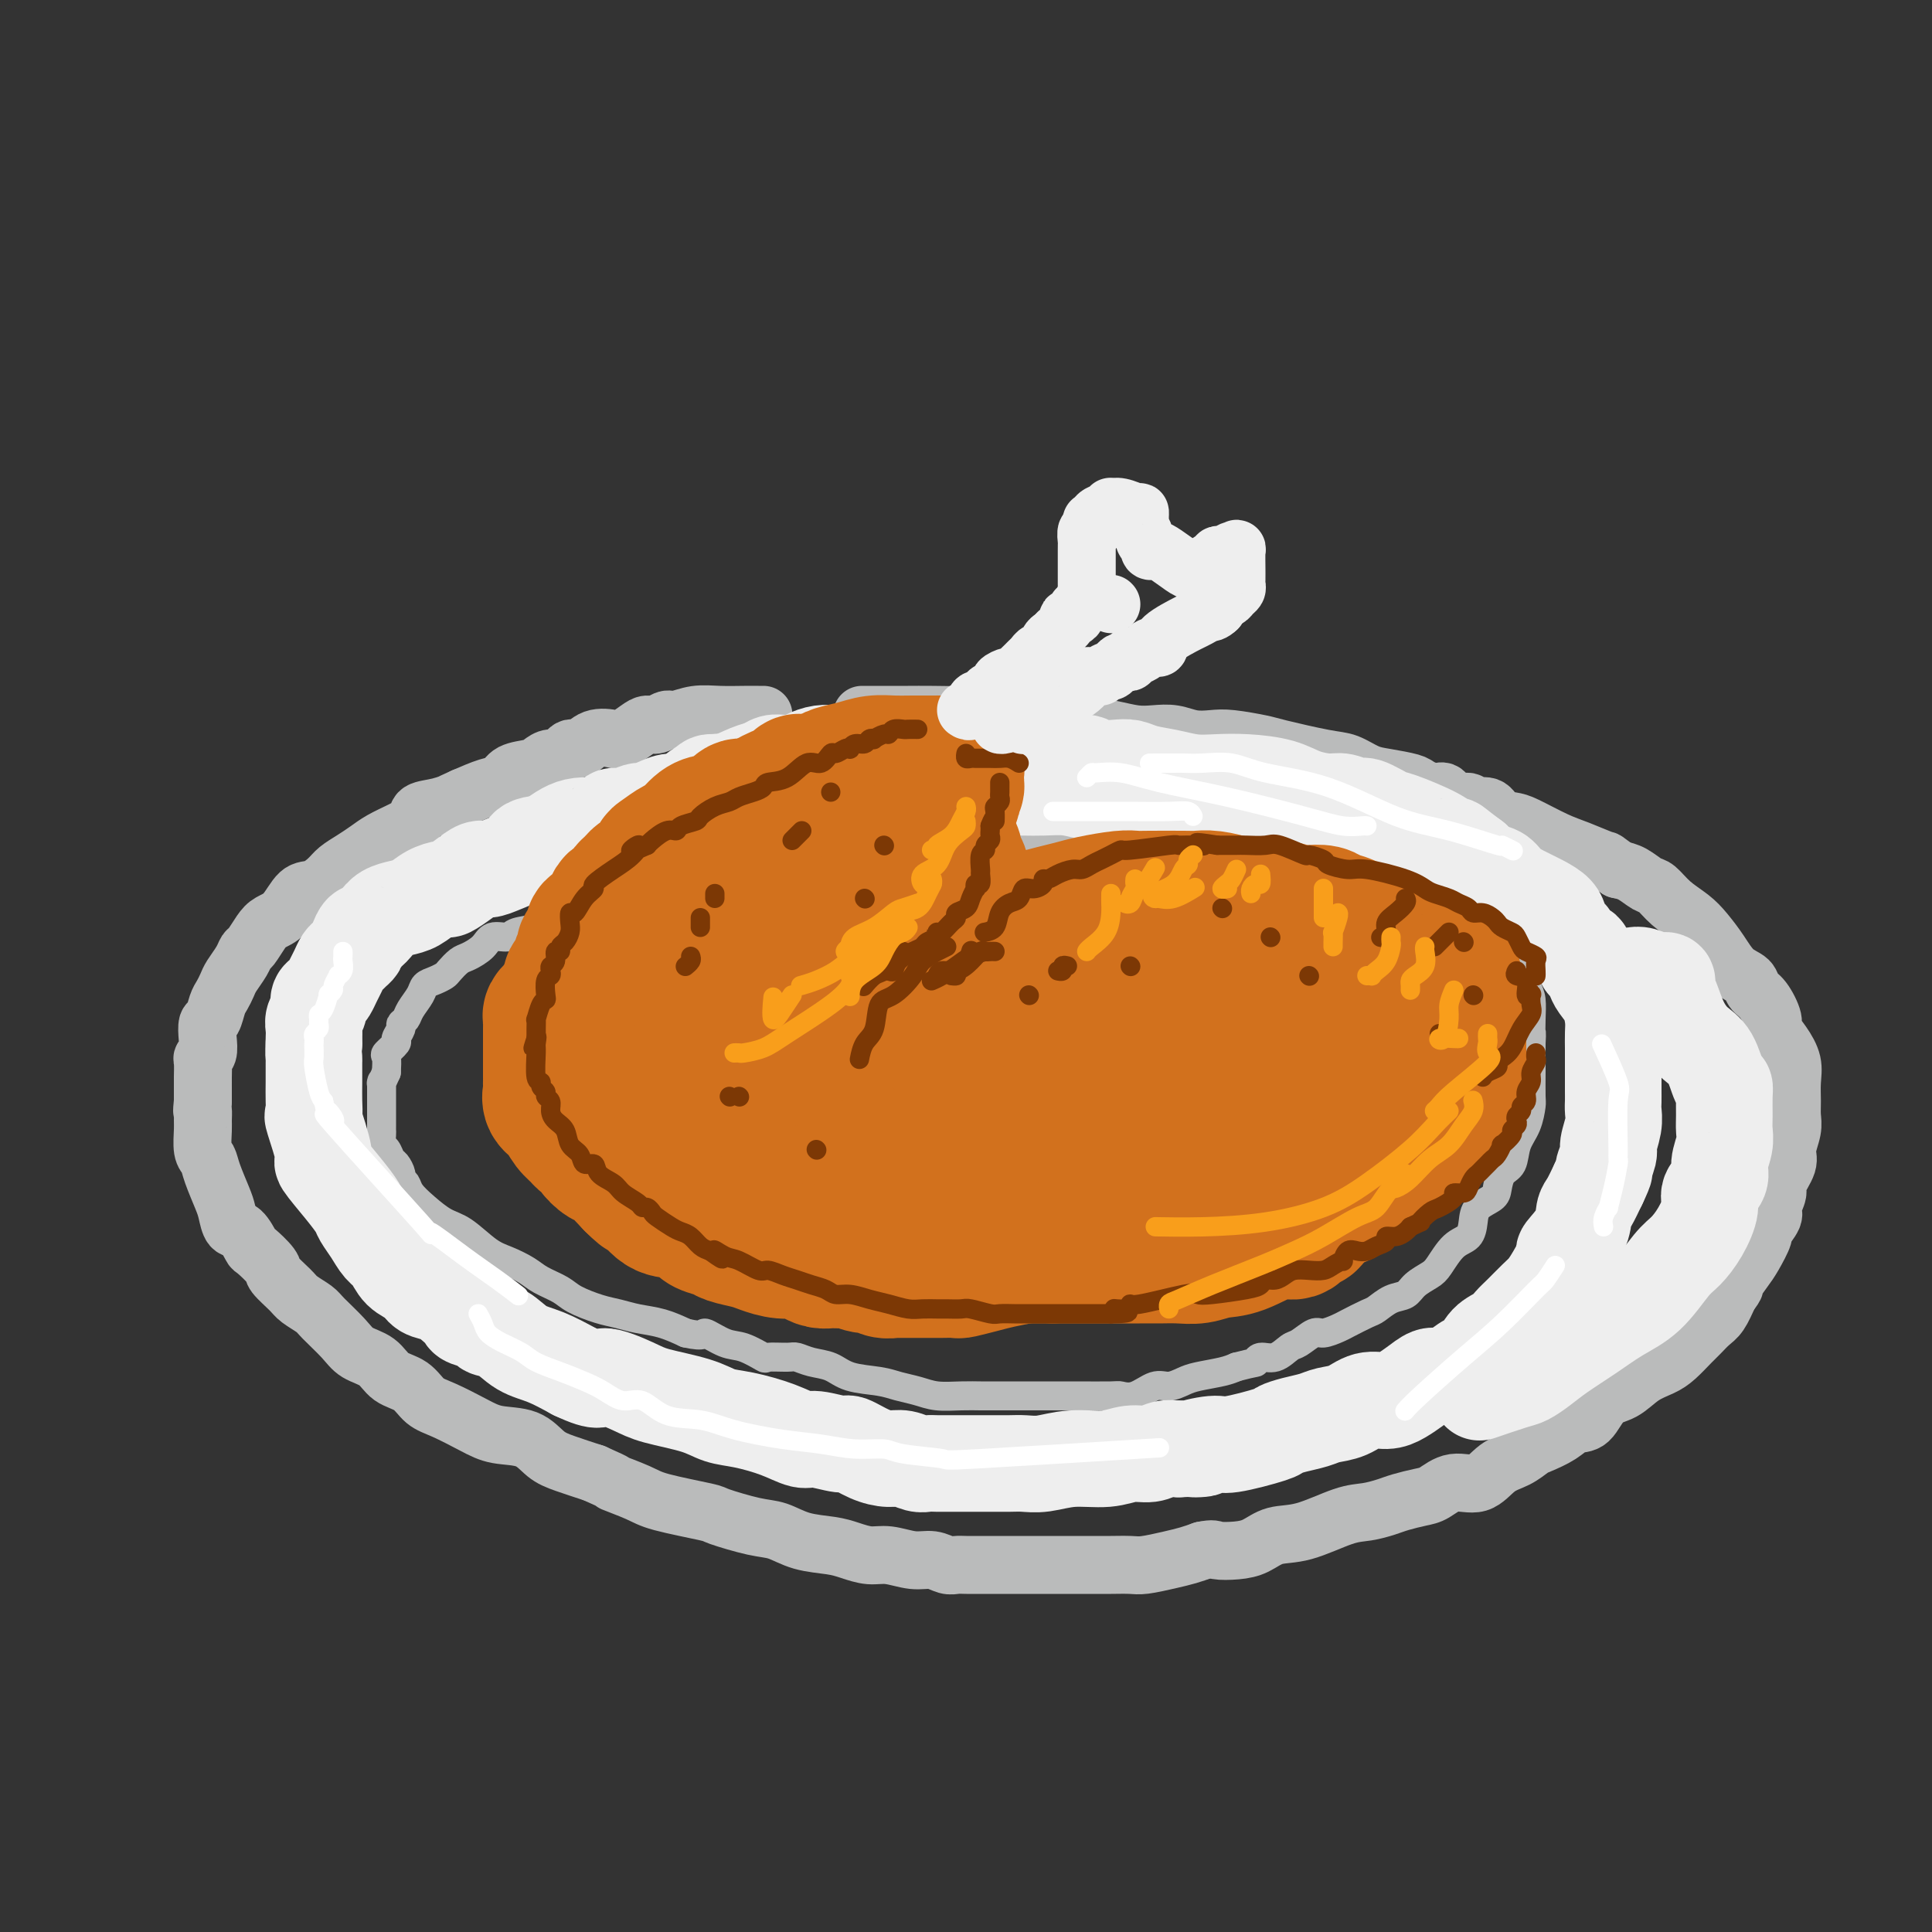 <svg viewBox='0 0 400 400' version='1.1' xmlns='http://www.w3.org/2000/svg' xmlns:xlink='http://www.w3.org/1999/xlink'><rect x="0" y="0" width="400" height="400" fill="#333333" stroke="none"/><g fill='none' stroke='rgb(186,187,187)' stroke-width='12' stroke-linecap='round' stroke-linejoin='round'><path d='M158,148c0.054,-0.001 0.108,-0.001 0,0c-0.108,0.001 -0.378,0.004 -1,0c-0.622,-0.004 -1.594,-0.016 -3,0c-1.406,0.016 -3.244,0.061 -5,0c-1.756,-0.061 -3.429,-0.227 -5,0c-1.571,0.227 -3.039,0.847 -4,1c-0.961,0.153 -1.417,-0.162 -2,0c-0.583,0.162 -1.295,0.800 -2,1c-0.705,0.200 -1.403,-0.040 -2,0c-0.597,0.040 -1.094,0.358 -2,1c-0.906,0.642 -2.220,1.606 -3,2c-0.780,0.394 -1.024,0.219 -2,0c-0.976,-0.219 -2.684,-0.480 -4,0c-1.316,0.480 -2.240,1.701 -3,2c-0.760,0.299 -1.356,-0.323 -2,0c-0.644,0.323 -1.335,1.591 -2,2c-0.665,0.409 -1.304,-0.041 -2,0c-0.696,0.041 -1.448,0.574 -2,1c-0.552,0.426 -0.905,0.747 -2,1c-1.095,0.253 -2.933,0.439 -4,1c-1.067,0.561 -1.364,1.497 -2,2c-0.636,0.503 -1.610,0.572 -3,1c-1.390,0.428 -3.195,1.214 -5,2'/><path d='M96,165c-4.511,2.032 -2.288,1.111 -2,1c0.288,-0.111 -1.357,0.589 -3,1c-1.643,0.411 -3.283,0.533 -4,1c-0.717,0.467 -0.512,1.280 -1,2c-0.488,0.720 -1.668,1.348 -3,2c-1.332,0.652 -2.817,1.329 -4,2c-1.183,0.671 -2.063,1.336 -3,2c-0.937,0.664 -1.931,1.327 -3,2c-1.069,0.673 -2.215,1.357 -3,2c-0.785,0.643 -1.211,1.247 -2,2c-0.789,0.753 -1.940,1.657 -3,2c-1.060,0.343 -2.028,0.127 -3,1c-0.972,0.873 -1.948,2.835 -3,4c-1.052,1.165 -2.179,1.532 -3,2c-0.821,0.468 -1.337,1.035 -2,2c-0.663,0.965 -1.473,2.327 -2,3c-0.527,0.673 -0.771,0.656 -1,1c-0.229,0.344 -0.443,1.049 -1,2c-0.557,0.951 -1.459,2.146 -2,3c-0.541,0.854 -0.723,1.365 -1,2c-0.277,0.635 -0.649,1.394 -1,2c-0.351,0.606 -0.682,1.059 -1,2c-0.318,0.941 -0.625,2.371 -1,3c-0.375,0.629 -0.818,0.457 -1,1c-0.182,0.543 -0.101,1.802 0,3c0.101,1.198 0.223,2.337 0,3c-0.223,0.663 -0.792,0.852 -1,1c-0.208,0.148 -0.056,0.256 0,1c0.056,0.744 0.015,2.123 0,3c-0.015,0.877 -0.004,1.250 0,2c0.004,0.750 0.002,1.875 0,3'/><path d='M42,228c-0.308,2.978 -0.079,1.924 0,2c0.079,0.076 0.009,1.281 0,2c-0.009,0.719 0.043,0.952 0,2c-0.043,1.048 -0.180,2.912 0,4c0.180,1.088 0.677,1.399 1,2c0.323,0.601 0.470,1.493 1,3c0.530,1.507 1.442,3.630 2,5c0.558,1.370 0.763,1.986 1,3c0.237,1.014 0.505,2.425 1,3c0.495,0.575 1.216,0.313 2,1c0.784,0.687 1.632,2.323 2,3c0.368,0.677 0.257,0.394 1,1c0.743,0.606 2.339,2.102 3,3c0.661,0.898 0.388,1.197 1,2c0.612,0.803 2.110,2.108 3,3c0.890,0.892 1.171,1.370 2,2c0.829,0.630 2.207,1.414 3,2c0.793,0.586 1.001,0.976 2,2c0.999,1.024 2.788,2.682 4,4c1.212,1.318 1.846,2.297 3,3c1.154,0.703 2.827,1.132 4,2c1.173,0.868 1.846,2.175 3,3c1.154,0.825 2.788,1.167 4,2c1.212,0.833 2.000,2.158 3,3c1.000,0.842 2.210,1.202 4,2c1.790,0.798 4.161,2.034 6,3c1.839,0.966 3.148,1.662 5,2c1.852,0.338 4.249,0.317 6,1c1.751,0.683 2.856,2.068 4,3c1.144,0.932 2.327,1.409 4,2c1.673,0.591 3.837,1.295 6,2'/><path d='M123,305c6.061,2.677 3.713,1.868 4,2c0.287,0.132 3.210,1.205 5,2c1.790,0.795 2.449,1.311 5,2c2.551,0.689 6.995,1.550 9,2c2.005,0.450 1.572,0.488 3,1c1.428,0.512 4.716,1.499 7,2c2.284,0.501 3.563,0.517 5,1c1.437,0.483 3.033,1.435 5,2c1.967,0.565 4.304,0.744 6,1c1.696,0.256 2.750,0.589 4,1c1.250,0.411 2.695,0.898 4,1c1.305,0.102 2.471,-0.183 4,0c1.529,0.183 3.420,0.834 5,1c1.580,0.166 2.850,-0.152 4,0c1.150,0.152 2.181,0.773 3,1c0.819,0.227 1.427,0.061 2,0c0.573,-0.061 1.109,-0.016 2,0c0.891,0.016 2.135,0.004 3,0c0.865,-0.004 1.352,-0.001 2,0c0.648,0.001 1.459,0.000 3,0c1.541,-0.000 3.812,-0.000 5,0c1.188,0.000 1.293,0.000 2,0c0.707,-0.000 2.017,-0.000 4,0c1.983,0.000 4.640,0.001 6,0c1.360,-0.001 1.424,-0.003 2,0c0.576,0.003 1.666,0.012 3,0c1.334,-0.012 2.913,-0.045 4,0c1.087,0.045 1.683,0.167 3,0c1.317,-0.167 3.355,-0.622 5,-1c1.645,-0.378 2.899,-0.679 4,-1c1.101,-0.321 2.051,-0.660 3,-1'/><path d='M249,321c2.346,-0.472 2.210,-0.152 3,0c0.790,0.152 2.507,0.135 4,0c1.493,-0.135 2.762,-0.389 4,-1c1.238,-0.611 2.446,-1.578 4,-2c1.554,-0.422 3.454,-0.298 6,-1c2.546,-0.702 5.739,-2.230 8,-3c2.261,-0.770 3.591,-0.782 5,-1c1.409,-0.218 2.896,-0.641 4,-1c1.104,-0.359 1.824,-0.654 3,-1c1.176,-0.346 2.806,-0.744 4,-1c1.194,-0.256 1.950,-0.372 3,-1c1.050,-0.628 2.393,-1.769 4,-2c1.607,-0.231 3.478,0.447 5,0c1.522,-0.447 2.694,-2.020 4,-3c1.306,-0.980 2.747,-1.366 4,-2c1.253,-0.634 2.317,-1.515 3,-2c0.683,-0.485 0.986,-0.575 2,-1c1.014,-0.425 2.739,-1.187 4,-2c1.261,-0.813 2.059,-1.678 3,-2c0.941,-0.322 2.027,-0.103 3,-1c0.973,-0.897 1.835,-2.911 3,-4c1.165,-1.089 2.633,-1.254 4,-2c1.367,-0.746 2.631,-2.072 4,-3c1.369,-0.928 2.842,-1.456 4,-2c1.158,-0.544 2.001,-1.103 3,-2c0.999,-0.897 2.154,-2.133 3,-3c0.846,-0.867 1.381,-1.366 2,-2c0.619,-0.634 1.320,-1.401 2,-2c0.680,-0.599 1.337,-1.028 2,-2c0.663,-0.972 1.331,-2.486 2,-4'/><path d='M358,268c1.830,-2.314 0.905,-1.598 1,-2c0.095,-0.402 1.210,-1.922 2,-3c0.790,-1.078 1.254,-1.716 2,-3c0.746,-1.284 1.773,-3.216 2,-4c0.227,-0.784 -0.348,-0.421 0,-1c0.348,-0.579 1.618,-2.102 2,-3c0.382,-0.898 -0.123,-1.173 0,-2c0.123,-0.827 0.874,-2.206 1,-3c0.126,-0.794 -0.373,-1.003 0,-2c0.373,-0.997 1.617,-2.783 2,-4c0.383,-1.217 -0.094,-1.865 0,-3c0.094,-1.135 0.759,-2.757 1,-4c0.241,-1.243 0.059,-2.107 0,-3c-0.059,-0.893 0.004,-1.815 0,-3c-0.004,-1.185 -0.077,-2.633 0,-4c0.077,-1.367 0.302,-2.653 0,-4c-0.302,-1.347 -1.132,-2.755 -2,-4c-0.868,-1.245 -1.775,-2.326 -2,-3c-0.225,-0.674 0.232,-0.942 0,-2c-0.232,-1.058 -1.153,-2.908 -2,-4c-0.847,-1.092 -1.619,-1.426 -2,-2c-0.381,-0.574 -0.369,-1.389 -1,-2c-0.631,-0.611 -1.905,-1.020 -3,-2c-1.095,-0.980 -2.012,-2.532 -3,-4c-0.988,-1.468 -2.045,-2.850 -3,-4c-0.955,-1.150 -1.806,-2.066 -3,-3c-1.194,-0.934 -2.732,-1.886 -4,-3c-1.268,-1.114 -2.268,-2.391 -3,-3c-0.732,-0.609 -1.197,-0.548 -2,-1c-0.803,-0.452 -1.944,-1.415 -3,-2c-1.056,-0.585 -2.028,-0.793 -3,-1'/><path d='M335,180c-3.218,-2.363 -2.265,-1.771 -3,-2c-0.735,-0.229 -3.160,-1.278 -5,-2c-1.840,-0.722 -3.096,-1.115 -5,-2c-1.904,-0.885 -4.454,-2.260 -6,-3c-1.546,-0.740 -2.086,-0.844 -3,-1c-0.914,-0.156 -2.202,-0.366 -3,-1c-0.798,-0.634 -1.106,-1.694 -2,-2c-0.894,-0.306 -2.374,0.143 -3,0c-0.626,-0.143 -0.399,-0.879 -1,-1c-0.601,-0.121 -2.031,0.371 -3,0c-0.969,-0.371 -1.477,-1.605 -2,-2c-0.523,-0.395 -1.062,0.050 -2,0c-0.938,-0.050 -2.274,-0.595 -3,-1c-0.726,-0.405 -0.842,-0.671 -2,-1c-1.158,-0.329 -3.357,-0.722 -5,-1c-1.643,-0.278 -2.730,-0.441 -4,-1c-1.270,-0.559 -2.724,-1.512 -4,-2c-1.276,-0.488 -2.374,-0.509 -5,-1c-2.626,-0.491 -6.778,-1.451 -9,-2c-2.222,-0.549 -2.512,-0.687 -4,-1c-1.488,-0.313 -4.172,-0.802 -6,-1c-1.828,-0.198 -2.799,-0.105 -4,0c-1.201,0.105 -2.634,0.221 -4,0c-1.366,-0.221 -2.667,-0.780 -4,-1c-1.333,-0.220 -2.699,-0.101 -4,0c-1.301,0.101 -2.536,0.185 -4,0c-1.464,-0.185 -3.158,-0.638 -5,-1c-1.842,-0.362 -3.834,-0.633 -5,-1c-1.166,-0.367 -1.506,-0.830 -3,-1c-1.494,-0.170 -4.141,-0.049 -6,0c-1.859,0.049 -2.929,0.024 -4,0'/><path d='M212,149c-11.011,-1.332 -5.040,-0.161 -4,0c1.040,0.161 -2.852,-0.689 -5,-1c-2.148,-0.311 -2.552,-0.083 -4,0c-1.448,0.083 -3.941,0.022 -6,0c-2.059,-0.022 -3.686,-0.006 -5,0c-1.314,0.006 -2.315,0.002 -4,0c-1.685,-0.002 -4.053,-0.000 -5,0c-0.947,0.000 -0.474,0.000 0,0'/></g>
<g fill='none' stroke='rgb(186,187,187)' stroke-width='6' stroke-linecap='round' stroke-linejoin='round'><path d='M221,175c0.277,-0.030 0.555,-0.061 0,0c-0.555,0.061 -1.941,0.212 -3,0c-1.059,-0.212 -1.790,-0.789 -2,-1c-0.210,-0.211 0.100,-0.057 0,0c-0.100,0.057 -0.610,0.015 -1,0c-0.390,-0.015 -0.660,-0.004 -1,0c-0.340,0.004 -0.750,0.001 -1,0c-0.250,-0.001 -0.341,-0.000 -1,0c-0.659,0.000 -1.887,0.000 -3,0c-1.113,-0.000 -2.113,0.000 -3,0c-0.887,-0.000 -1.663,-0.000 -3,0c-1.337,0.000 -3.234,0.000 -4,0c-0.766,-0.000 -0.399,-0.001 -1,0c-0.601,0.001 -2.169,0.004 -3,0c-0.831,-0.004 -0.924,-0.015 -1,0c-0.076,0.015 -0.136,0.057 -1,0c-0.864,-0.057 -2.534,-0.212 -4,0c-1.466,0.212 -2.729,0.793 -4,1c-1.271,0.207 -2.548,0.040 -4,0c-1.452,-0.040 -3.077,0.045 -4,0c-0.923,-0.045 -1.142,-0.222 -2,0c-0.858,0.222 -2.353,0.842 -3,1c-0.647,0.158 -0.446,-0.146 -1,0c-0.554,0.146 -1.864,0.742 -3,1c-1.136,0.258 -2.099,0.177 -3,0c-0.901,-0.177 -1.742,-0.451 -3,0c-1.258,0.451 -2.935,1.626 -4,2c-1.065,0.374 -1.517,-0.053 -2,0c-0.483,0.053 -0.995,0.587 -2,1c-1.005,0.413 -2.502,0.707 -4,1'/><path d='M150,181c-5.011,0.803 -4.039,-0.188 -4,0c0.039,0.188 -0.855,1.556 -2,2c-1.145,0.444 -2.540,-0.036 -4,0c-1.460,0.036 -2.985,0.587 -4,1c-1.015,0.413 -1.520,0.688 -2,1c-0.480,0.312 -0.934,0.660 -2,1c-1.066,0.340 -2.745,0.672 -4,1c-1.255,0.328 -2.087,0.651 -3,1c-0.913,0.349 -1.906,0.725 -4,1c-2.094,0.275 -5.289,0.450 -7,1c-1.711,0.550 -1.938,1.473 -3,2c-1.062,0.527 -2.960,0.656 -4,1c-1.040,0.344 -1.223,0.903 -2,1c-0.777,0.097 -2.149,-0.269 -3,0c-0.851,0.269 -1.183,1.171 -2,2c-0.817,0.829 -2.119,1.584 -3,2c-0.881,0.416 -1.339,0.492 -2,1c-0.661,0.508 -1.524,1.448 -2,2c-0.476,0.552 -0.565,0.718 -1,1c-0.435,0.282 -1.215,0.681 -2,1c-0.785,0.319 -1.573,0.558 -2,1c-0.427,0.442 -0.491,1.087 -1,2c-0.509,0.913 -1.461,2.094 -2,3c-0.539,0.906 -0.664,1.537 -1,2c-0.336,0.463 -0.882,0.758 -1,1c-0.118,0.242 0.193,0.430 0,1c-0.193,0.570 -0.889,1.520 -1,2c-0.111,0.480 0.362,0.489 0,1c-0.362,0.511 -1.559,1.522 -2,2c-0.441,0.478 -0.126,0.422 0,1c0.126,0.578 0.063,1.789 0,3'/><path d='M80,222c-1.309,2.934 -1.083,2.270 -1,2c0.083,-0.270 0.022,-0.146 0,0c-0.022,0.146 -0.006,0.316 0,1c0.006,0.684 0.002,1.884 0,3c-0.002,1.116 -0.001,2.148 0,3c0.001,0.852 0.003,1.522 0,2c-0.003,0.478 -0.012,0.762 0,1c0.012,0.238 0.044,0.430 0,1c-0.044,0.570 -0.166,1.518 0,2c0.166,0.482 0.618,0.496 1,1c0.382,0.504 0.694,1.496 1,2c0.306,0.504 0.605,0.518 1,1c0.395,0.482 0.884,1.430 1,2c0.116,0.570 -0.143,0.762 0,1c0.143,0.238 0.686,0.523 1,1c0.314,0.477 0.397,1.146 1,2c0.603,0.854 1.724,1.891 3,3c1.276,1.109 2.705,2.289 4,3c1.295,0.711 2.456,0.953 4,2c1.544,1.047 3.470,2.899 5,4c1.530,1.101 2.662,1.449 4,2c1.338,0.551 2.882,1.303 4,2c1.118,0.697 1.811,1.338 3,2c1.189,0.662 2.876,1.343 4,2c1.124,0.657 1.685,1.288 3,2c1.315,0.712 3.383,1.503 5,2c1.617,0.497 2.784,0.700 4,1c1.216,0.300 2.481,0.696 4,1c1.519,0.304 3.291,0.515 5,1c1.709,0.485 3.354,1.242 5,2'/><path d='M142,276c4.269,0.969 3.441,-0.108 4,0c0.559,0.108 2.503,1.402 4,2c1.497,0.598 2.546,0.499 4,1c1.454,0.501 3.312,1.602 4,2c0.688,0.398 0.207,0.095 1,0c0.793,-0.095 2.860,0.020 4,0c1.140,-0.020 1.355,-0.174 2,0c0.645,0.174 1.722,0.677 3,1c1.278,0.323 2.757,0.468 4,1c1.243,0.532 2.249,1.453 4,2c1.751,0.547 4.246,0.721 6,1c1.754,0.279 2.767,0.663 4,1c1.233,0.337 2.684,0.626 4,1c1.316,0.374 2.495,0.832 4,1c1.505,0.168 3.337,0.045 5,0c1.663,-0.045 3.159,-0.012 4,0c0.841,0.012 1.028,0.003 2,0c0.972,-0.003 2.728,-0.001 4,0c1.272,0.001 2.061,0.000 3,0c0.939,-0.000 2.029,-0.001 3,0c0.971,0.001 1.823,0.002 3,0c1.177,-0.002 2.678,-0.008 5,0c2.322,0.008 5.464,0.031 7,0c1.536,-0.031 1.465,-0.116 2,0c0.535,0.116 1.677,0.435 3,0c1.323,-0.435 2.826,-1.622 4,-2c1.174,-0.378 2.019,0.053 3,0c0.981,-0.053 2.098,-0.592 3,-1c0.902,-0.408 1.589,-0.687 3,-1c1.411,-0.313 3.546,-0.661 5,-1c1.454,-0.339 2.227,-0.670 3,-1'/><path d='M256,283c4.131,-1.086 3.959,-0.800 4,-1c0.041,-0.200 0.294,-0.884 1,-1c0.706,-0.116 1.865,0.338 3,0c1.135,-0.338 2.248,-1.467 3,-2c0.752,-0.533 1.144,-0.470 2,-1c0.856,-0.530 2.176,-1.652 3,-2c0.824,-0.348 1.150,0.076 2,0c0.850,-0.076 2.222,-0.654 3,-1c0.778,-0.346 0.961,-0.459 2,-1c1.039,-0.541 2.935,-1.510 4,-2c1.065,-0.490 1.301,-0.502 2,-1c0.699,-0.498 1.863,-1.482 3,-2c1.137,-0.518 2.246,-0.569 3,-1c0.754,-0.431 1.151,-1.241 2,-2c0.849,-0.759 2.150,-1.466 3,-2c0.850,-0.534 1.248,-0.895 2,-2c0.752,-1.105 1.858,-2.954 3,-4c1.142,-1.046 2.320,-1.290 3,-2c0.680,-0.710 0.864,-1.885 1,-3c0.136,-1.115 0.226,-2.170 1,-3c0.774,-0.830 2.234,-1.436 3,-2c0.766,-0.564 0.839,-1.087 1,-2c0.161,-0.913 0.411,-2.217 1,-3c0.589,-0.783 1.517,-1.046 2,-2c0.483,-0.954 0.522,-2.598 1,-4c0.478,-1.402 1.396,-2.563 2,-4c0.604,-1.437 0.894,-3.150 1,-4c0.106,-0.850 0.028,-0.836 0,-2c-0.028,-1.164 -0.008,-3.506 0,-5c0.008,-1.494 0.002,-2.141 0,-3c-0.002,-0.859 -0.001,-1.929 0,-3'/><path d='M317,216c0.157,-2.958 0.050,-1.854 0,-2c-0.050,-0.146 -0.043,-1.543 0,-3c0.043,-1.457 0.123,-2.974 0,-4c-0.123,-1.026 -0.449,-1.562 -1,-3c-0.551,-1.438 -1.327,-3.777 -2,-5c-0.673,-1.223 -1.241,-1.329 -2,-2c-0.759,-0.671 -1.708,-1.906 -3,-3c-1.292,-1.094 -2.928,-2.047 -4,-3c-1.072,-0.953 -1.582,-1.908 -3,-3c-1.418,-1.092 -3.745,-2.323 -5,-3c-1.255,-0.677 -1.436,-0.800 -2,-1c-0.564,-0.200 -1.509,-0.478 -3,-1c-1.491,-0.522 -3.528,-1.288 -5,-2c-1.472,-0.712 -2.378,-1.370 -4,-2c-1.622,-0.630 -3.961,-1.230 -6,-2c-2.039,-0.770 -3.777,-1.708 -5,-2c-1.223,-0.292 -1.932,0.061 -3,0c-1.068,-0.061 -2.495,-0.537 -4,-1c-1.505,-0.463 -3.086,-0.912 -4,-1c-0.914,-0.088 -1.160,0.187 -2,0c-0.840,-0.187 -2.275,-0.835 -3,-1c-0.725,-0.165 -0.741,0.152 -2,0c-1.259,-0.152 -3.759,-0.773 -5,-1c-1.241,-0.227 -1.221,-0.061 -2,0c-0.779,0.061 -2.358,0.016 -4,0c-1.642,-0.016 -3.349,-0.004 -5,0c-1.651,0.004 -3.247,0.001 -5,0c-1.753,-0.001 -3.664,-0.000 -5,0c-1.336,0.000 -2.096,0.000 -3,0c-0.904,-0.000 -1.952,-0.000 -3,0'/><path d='M222,171c-6.201,-0.155 -4.703,-0.041 -5,0c-0.297,0.041 -2.388,0.011 -5,0c-2.612,-0.011 -5.746,-0.003 -7,0c-1.254,0.003 -0.627,0.002 0,0'/></g>
<g fill='none' stroke='rgb(238,238,238)' stroke-width='20' stroke-linecap='round' stroke-linejoin='round'><path d='M181,156c0.155,-0.000 0.310,-0.001 0,0c-0.310,0.001 -1.084,0.003 -2,0c-0.916,-0.003 -1.974,-0.011 -3,0c-1.026,0.011 -2.018,0.040 -3,0c-0.982,-0.040 -1.952,-0.150 -3,0c-1.048,0.150 -2.173,0.561 -3,1c-0.827,0.439 -1.354,0.905 -2,1c-0.646,0.095 -1.409,-0.181 -2,0c-0.591,0.181 -1.010,0.818 -2,1c-0.990,0.182 -2.553,-0.091 -3,0c-0.447,0.091 0.220,0.545 0,1c-0.220,0.455 -1.326,0.912 -2,1c-0.674,0.088 -0.914,-0.193 -2,0c-1.086,0.193 -3.018,0.860 -4,1c-0.982,0.140 -1.014,-0.247 -2,0c-0.986,0.247 -2.927,1.128 -4,2c-1.073,0.872 -1.280,1.735 -2,2c-0.720,0.265 -1.954,-0.069 -3,0c-1.046,0.069 -1.905,0.539 -3,1c-1.095,0.461 -2.425,0.911 -3,1c-0.575,0.089 -0.396,-0.183 -1,0c-0.604,0.183 -1.991,0.820 -3,1c-1.009,0.180 -1.638,-0.096 -2,0c-0.362,0.096 -0.456,0.564 -1,1c-0.544,0.436 -1.538,0.841 -2,1c-0.462,0.159 -0.392,0.074 -1,0c-0.608,-0.074 -1.894,-0.135 -3,0c-1.106,0.135 -2.030,0.467 -3,1c-0.970,0.533 -1.985,1.266 -3,2'/><path d='M114,174c-6.869,2.572 -2.043,1.502 -1,1c1.043,-0.502 -1.698,-0.437 -3,0c-1.302,0.437 -1.166,1.247 -2,2c-0.834,0.753 -2.637,1.449 -4,2c-1.363,0.551 -2.286,0.956 -3,1c-0.714,0.044 -1.219,-0.273 -2,0c-0.781,0.273 -1.836,1.138 -3,2c-1.164,0.862 -2.436,1.723 -3,2c-0.564,0.277 -0.420,-0.028 -1,0c-0.580,0.028 -1.884,0.391 -3,1c-1.116,0.609 -2.043,1.463 -3,2c-0.957,0.537 -1.944,0.755 -3,1c-1.056,0.245 -2.182,0.517 -3,1c-0.818,0.483 -1.329,1.176 -2,2c-0.671,0.824 -1.503,1.779 -2,2c-0.497,0.221 -0.658,-0.291 -1,0c-0.342,0.291 -0.865,1.387 -1,2c-0.135,0.613 0.119,0.745 0,1c-0.119,0.255 -0.609,0.634 -1,1c-0.391,0.366 -0.682,0.717 -1,1c-0.318,0.283 -0.662,0.496 -1,1c-0.338,0.504 -0.669,1.300 -1,2c-0.331,0.700 -0.662,1.304 -1,2c-0.338,0.696 -0.683,1.485 -1,2c-0.317,0.515 -0.607,0.757 -1,1c-0.393,0.243 -0.890,0.489 -1,1c-0.110,0.511 0.167,1.289 0,2c-0.167,0.711 -0.777,1.356 -1,2c-0.223,0.644 -0.060,1.289 0,2c0.060,0.711 0.017,1.489 0,2c-0.017,0.511 -0.009,0.756 0,1'/><path d='M65,216c-0.155,2.062 -0.041,2.719 0,3c0.041,0.281 0.009,0.188 0,1c-0.009,0.812 0.006,2.530 0,4c-0.006,1.470 -0.033,2.691 0,4c0.033,1.309 0.126,2.706 0,3c-0.126,0.294 -0.472,-0.514 0,1c0.472,1.514 1.761,5.349 2,7c0.239,1.651 -0.571,1.116 0,2c0.571,0.884 2.523,3.185 4,5c1.477,1.815 2.479,3.142 3,4c0.521,0.858 0.561,1.245 1,2c0.439,0.755 1.276,1.879 2,3c0.724,1.121 1.334,2.241 2,3c0.666,0.759 1.389,1.158 2,2c0.611,0.842 1.112,2.126 2,3c0.888,0.874 2.165,1.337 3,2c0.835,0.663 1.230,1.526 2,2c0.770,0.474 1.916,0.561 3,1c1.084,0.439 2.106,1.231 3,2c0.894,0.769 1.659,1.513 2,2c0.341,0.487 0.256,0.715 1,1c0.744,0.285 2.315,0.628 3,1c0.685,0.372 0.485,0.774 1,1c0.515,0.226 1.746,0.277 3,1c1.254,0.723 2.530,2.118 4,3c1.470,0.882 3.134,1.252 5,2c1.866,0.748 3.933,1.874 6,3'/><path d='M119,284c5.842,2.761 4.946,1.163 6,1c1.054,-0.163 4.057,1.107 6,2c1.943,0.893 2.826,1.407 5,2c2.174,0.593 5.640,1.263 8,2c2.360,0.737 3.616,1.541 5,2c1.384,0.459 2.896,0.572 5,1c2.104,0.428 4.799,1.171 7,2c2.201,0.829 3.908,1.745 5,2c1.092,0.255 1.570,-0.152 3,0c1.430,0.152 3.814,0.863 5,1c1.186,0.137 1.175,-0.299 2,0c0.825,0.299 2.486,1.334 4,2c1.514,0.666 2.881,0.963 4,1c1.119,0.037 1.991,-0.186 3,0c1.009,0.186 2.155,0.782 3,1c0.845,0.218 1.388,0.058 2,0c0.612,-0.058 1.292,-0.016 2,0c0.708,0.016 1.442,0.004 2,0c0.558,-0.004 0.939,-0.001 2,0c1.061,0.001 2.803,0.001 4,0c1.197,-0.001 1.850,-0.004 3,0c1.150,0.004 2.796,0.016 4,0c1.204,-0.016 1.966,-0.061 3,0c1.034,0.061 2.338,0.228 4,0c1.662,-0.228 3.680,-0.849 6,-1c2.320,-0.151 4.942,0.170 7,0c2.058,-0.170 3.552,-0.829 5,-1c1.448,-0.171 2.851,0.146 4,0c1.149,-0.146 2.042,-0.756 3,-1c0.958,-0.244 1.979,-0.122 3,0'/><path d='M244,300c8.822,-0.396 3.879,0.115 3,0c-0.879,-0.115 2.308,-0.857 4,-1c1.692,-0.143 1.888,0.313 4,0c2.112,-0.313 6.139,-1.394 8,-2c1.861,-0.606 1.554,-0.739 2,-1c0.446,-0.261 1.644,-0.652 3,-1c1.356,-0.348 2.870,-0.653 4,-1c1.130,-0.347 1.877,-0.736 3,-1c1.123,-0.264 2.621,-0.402 4,-1c1.379,-0.598 2.638,-1.656 4,-2c1.362,-0.344 2.825,0.028 4,0c1.175,-0.028 2.061,-0.454 3,-1c0.939,-0.546 1.932,-1.211 3,-2c1.068,-0.789 2.212,-1.701 3,-2c0.788,-0.299 1.221,0.015 2,0c0.779,-0.015 1.903,-0.360 3,-1c1.097,-0.640 2.167,-1.575 3,-2c0.833,-0.425 1.429,-0.339 2,-1c0.571,-0.661 1.115,-2.068 2,-3c0.885,-0.932 2.110,-1.390 3,-2c0.890,-0.610 1.445,-1.372 2,-2c0.555,-0.628 1.110,-1.122 2,-2c0.890,-0.878 2.117,-2.141 3,-3c0.883,-0.859 1.424,-1.313 2,-2c0.576,-0.687 1.187,-1.606 2,-3c0.813,-1.394 1.828,-3.264 2,-4c0.172,-0.736 -0.498,-0.338 0,-1c0.498,-0.662 2.164,-2.384 3,-4c0.836,-1.616 0.840,-3.127 1,-4c0.160,-0.873 0.474,-1.106 1,-2c0.526,-0.894 1.263,-2.447 2,-4'/><path d='M331,245c1.863,-3.919 1.021,-2.716 1,-3c-0.021,-0.284 0.779,-2.054 1,-3c0.221,-0.946 -0.137,-1.068 0,-2c0.137,-0.932 0.769,-2.673 1,-4c0.231,-1.327 0.062,-2.241 0,-3c-0.062,-0.759 -0.017,-1.362 0,-2c0.017,-0.638 0.004,-1.311 0,-2c-0.004,-0.689 -0.001,-1.395 0,-2c0.001,-0.605 0.001,-1.109 0,-2c-0.001,-0.891 -0.002,-2.171 0,-3c0.002,-0.829 0.008,-1.209 0,-2c-0.008,-0.791 -0.030,-1.993 0,-3c0.030,-1.007 0.110,-1.818 0,-3c-0.110,-1.182 -0.412,-2.735 -1,-4c-0.588,-1.265 -1.463,-2.241 -2,-3c-0.537,-0.759 -0.735,-1.299 -1,-2c-0.265,-0.701 -0.596,-1.563 -1,-2c-0.404,-0.437 -0.882,-0.450 -1,-1c-0.118,-0.550 0.123,-1.638 0,-2c-0.123,-0.362 -0.611,0.002 -1,0c-0.389,-0.002 -0.680,-0.371 -1,-1c-0.320,-0.629 -0.668,-1.519 -1,-2c-0.332,-0.481 -0.648,-0.551 -1,-1c-0.352,-0.449 -0.742,-1.275 -1,-2c-0.258,-0.725 -0.386,-1.350 -1,-2c-0.614,-0.650 -1.715,-1.325 -3,-2c-1.285,-0.675 -2.753,-1.349 -4,-2c-1.247,-0.651 -2.272,-1.277 -3,-2c-0.728,-0.723 -1.157,-1.541 -2,-2c-0.843,-0.459 -2.098,-0.560 -3,-1c-0.902,-0.440 -1.451,-1.220 -2,-2'/><path d='M305,178c-3.651,-2.711 -3.777,-2.987 -4,-3c-0.223,-0.013 -0.543,0.237 -1,0c-0.457,-0.237 -1.052,-0.963 -3,-2c-1.948,-1.037 -5.249,-2.387 -7,-3c-1.751,-0.613 -1.951,-0.489 -3,-1c-1.049,-0.511 -2.948,-1.656 -4,-2c-1.052,-0.344 -1.258,0.111 -2,0c-0.742,-0.111 -2.020,-0.790 -3,-1c-0.980,-0.210 -1.661,0.049 -3,0c-1.339,-0.049 -3.337,-0.405 -5,-1c-1.663,-0.595 -2.992,-1.431 -5,-2c-2.008,-0.569 -4.694,-0.873 -7,-1c-2.306,-0.127 -4.231,-0.076 -6,0c-1.769,0.076 -3.382,0.178 -5,0c-1.618,-0.178 -3.242,-0.635 -5,-1c-1.758,-0.365 -3.649,-0.637 -5,-1c-1.351,-0.363 -2.162,-0.815 -3,-1c-0.838,-0.185 -1.703,-0.102 -3,0c-1.297,0.102 -3.024,0.225 -4,0c-0.976,-0.225 -1.200,-0.796 -2,-1c-0.800,-0.204 -2.176,-0.041 -3,0c-0.824,0.041 -1.094,-0.042 -2,0c-0.906,0.042 -2.446,0.207 -4,0c-1.554,-0.207 -3.121,-0.788 -5,-1c-1.879,-0.212 -4.068,-0.057 -6,0c-1.932,0.057 -3.606,0.015 -6,0c-2.394,-0.015 -5.508,-0.004 -7,0c-1.492,0.004 -1.363,0.001 -2,0c-0.637,-0.001 -2.039,-0.000 -3,0c-0.961,0.000 -1.480,0.000 -2,0'/><path d='M185,157c-13.093,-0.912 -5.826,-0.192 -4,0c1.826,0.192 -1.790,-0.146 -4,0c-2.210,0.146 -3.015,0.774 -5,1c-1.985,0.226 -5.152,0.048 -7,0c-1.848,-0.048 -2.378,0.033 -3,0c-0.622,-0.033 -1.336,-0.182 -2,0c-0.664,0.182 -1.278,0.693 -2,1c-0.722,0.307 -1.553,0.408 -3,1c-1.447,0.592 -3.512,1.674 -5,2c-1.488,0.326 -2.401,-0.105 -3,0c-0.599,0.105 -0.886,0.744 -1,1c-0.114,0.256 -0.057,0.128 0,0'/><path d='M145,169c0.359,0.007 0.717,0.014 2,0c1.283,-0.014 3.489,-0.049 5,0c1.511,0.049 2.326,0.182 4,0c1.674,-0.182 4.206,-0.680 6,-1c1.794,-0.320 2.849,-0.464 5,-1c2.151,-0.536 5.397,-1.464 8,-2c2.603,-0.536 4.562,-0.680 7,-1c2.438,-0.320 5.354,-0.818 8,-1c2.646,-0.182 5.022,-0.050 8,0c2.978,0.050 6.559,0.016 9,0c2.441,-0.016 3.743,-0.016 5,0c1.257,0.016 2.468,0.047 4,0c1.532,-0.047 3.383,-0.173 5,0c1.617,0.173 2.998,0.644 5,1c2.002,0.356 4.624,0.595 8,1c3.376,0.405 7.507,0.974 13,2c5.493,1.026 12.348,2.510 17,4c4.652,1.490 7.103,2.987 10,4c2.897,1.013 6.242,1.542 8,2c1.758,0.458 1.931,0.845 2,1c0.069,0.155 0.035,0.077 0,0'/><path d='M338,202c0.566,-0.120 1.132,-0.239 2,0c0.868,0.239 2.039,0.838 3,1c0.961,0.162 1.713,-0.113 2,0c0.287,0.113 0.110,0.614 0,1c-0.110,0.386 -0.153,0.656 0,1c0.153,0.344 0.503,0.762 1,2c0.497,1.238 1.142,3.297 2,5c0.858,1.703 1.929,3.049 3,4c1.071,0.951 2.144,1.507 3,3c0.856,1.493 1.497,3.922 2,5c0.503,1.078 0.868,0.804 1,1c0.132,0.196 0.031,0.860 0,2c-0.031,1.140 0.008,2.755 0,4c-0.008,1.245 -0.063,2.119 0,3c0.063,0.881 0.242,1.770 0,3c-0.242,1.230 -0.907,2.800 -1,4c-0.093,1.200 0.386,2.030 0,3c-0.386,0.970 -1.638,2.080 -2,3c-0.362,0.920 0.166,1.649 0,3c-0.166,1.351 -1.025,3.323 -2,5c-0.975,1.677 -2.065,3.060 -3,4c-0.935,0.940 -1.716,1.438 -3,3c-1.284,1.562 -3.071,4.190 -5,6c-1.929,1.810 -4.001,2.804 -6,4c-1.999,1.196 -3.924,2.595 -6,4c-2.076,1.405 -4.302,2.815 -6,4c-1.698,1.185 -2.869,2.146 -4,3c-1.131,0.854 -2.221,1.600 -3,2c-0.779,0.400 -1.248,0.454 -3,1c-1.752,0.546 -4.786,1.585 -6,2c-1.214,0.415 -0.607,0.208 0,0'/></g>
<g fill='none' stroke='rgb(210,113,29)' stroke-width='28' stroke-linecap='round' stroke-linejoin='round'><path d='M189,163c-0.343,-0.007 -0.686,-0.013 -1,0c-0.314,0.013 -0.600,0.046 -1,0c-0.400,-0.046 -0.915,-0.170 -2,0c-1.085,0.170 -2.741,0.633 -4,1c-1.259,0.367 -2.120,0.638 -3,1c-0.880,0.362 -1.779,0.815 -2,1c-0.221,0.185 0.236,0.101 0,0c-0.236,-0.101 -1.165,-0.221 -2,0c-0.835,0.221 -1.574,0.781 -2,1c-0.426,0.219 -0.538,0.096 -1,0c-0.462,-0.096 -1.275,-0.165 -2,0c-0.725,0.165 -1.364,0.565 -2,1c-0.636,0.435 -1.270,0.905 -2,1c-0.730,0.095 -1.555,-0.186 -2,0c-0.445,0.186 -0.509,0.837 -1,1c-0.491,0.163 -1.410,-0.164 -2,0c-0.590,0.164 -0.852,0.817 -2,1c-1.148,0.183 -3.181,-0.105 -4,0c-0.819,0.105 -0.423,0.602 -1,1c-0.577,0.398 -2.127,0.698 -3,1c-0.873,0.302 -1.069,0.607 -2,1c-0.931,0.393 -2.597,0.875 -3,1c-0.403,0.125 0.456,-0.107 0,0c-0.456,0.107 -2.228,0.554 -4,1'/><path d='M141,176c-7.532,2.413 -2.361,1.947 -1,2c1.361,0.053 -1.089,0.625 -2,1c-0.911,0.375 -0.284,0.553 -1,1c-0.716,0.447 -2.773,1.165 -4,2c-1.227,0.835 -1.622,1.788 -2,2c-0.378,0.212 -0.739,-0.319 -1,0c-0.261,0.319 -0.420,1.486 -1,2c-0.580,0.514 -1.579,0.374 -2,1c-0.421,0.626 -0.264,2.017 -1,3c-0.736,0.983 -2.364,1.558 -3,2c-0.636,0.442 -0.278,0.750 0,1c0.278,0.250 0.478,0.442 0,1c-0.478,0.558 -1.634,1.481 -2,2c-0.366,0.519 0.060,0.633 0,1c-0.060,0.367 -0.604,0.987 -1,2c-0.396,1.013 -0.642,2.417 -1,3c-0.358,0.583 -0.828,0.343 -1,1c-0.172,0.657 -0.046,2.211 0,3c0.046,0.789 0.013,0.814 0,1c-0.013,0.186 -0.004,0.531 0,1c0.004,0.469 0.004,1.060 0,2c-0.004,0.940 -0.013,2.230 0,3c0.013,0.770 0.048,1.021 0,2c-0.048,0.979 -0.180,2.686 0,4c0.180,1.314 0.671,2.234 1,3c0.329,0.766 0.497,1.379 1,2c0.503,0.621 1.341,1.249 2,2c0.659,0.751 1.139,1.625 2,2c0.861,0.375 2.103,0.250 3,1c0.897,0.750 1.448,2.375 2,4'/><path d='M129,233c2.291,1.775 3.019,0.714 4,1c0.981,0.286 2.216,1.919 4,3c1.784,1.081 4.118,1.610 6,2c1.882,0.390 3.311,0.641 5,1c1.689,0.359 3.637,0.825 5,1c1.363,0.175 2.142,0.059 3,0c0.858,-0.059 1.795,-0.062 3,0c1.205,0.062 2.679,0.189 4,0c1.321,-0.189 2.490,-0.694 4,-1c1.510,-0.306 3.362,-0.413 5,-1c1.638,-0.587 3.063,-1.656 4,-2c0.937,-0.344 1.385,0.035 2,0c0.615,-0.035 1.396,-0.484 2,-1c0.604,-0.516 1.031,-1.098 2,-2c0.969,-0.902 2.479,-2.124 4,-3c1.521,-0.876 3.052,-1.407 4,-2c0.948,-0.593 1.312,-1.249 2,-2c0.688,-0.751 1.701,-1.597 2,-2c0.299,-0.403 -0.116,-0.362 0,-1c0.116,-0.638 0.763,-1.953 1,-3c0.237,-1.047 0.063,-1.824 0,-2c-0.063,-0.176 -0.016,0.248 0,0c0.016,-0.248 0.000,-1.170 0,-2c-0.000,-0.830 0.016,-1.569 0,-2c-0.016,-0.431 -0.063,-0.553 0,-1c0.063,-0.447 0.235,-1.219 0,-2c-0.235,-0.781 -0.877,-1.570 -1,-2c-0.123,-0.430 0.275,-0.500 0,-1c-0.275,-0.500 -1.221,-1.428 -2,-2c-0.779,-0.572 -1.389,-0.786 -2,-1'/><path d='M190,206c-0.780,-1.579 -0.229,-1.527 -1,-2c-0.771,-0.473 -2.864,-1.472 -4,-2c-1.136,-0.528 -1.314,-0.586 -2,-1c-0.686,-0.414 -1.878,-1.183 -4,-2c-2.122,-0.817 -5.172,-1.683 -7,-2c-1.828,-0.317 -2.432,-0.084 -3,0c-0.568,0.084 -1.099,0.021 -3,0c-1.901,-0.021 -5.173,0.000 -7,0c-1.827,-0.000 -2.209,-0.022 -3,0c-0.791,0.022 -1.992,0.086 -3,0c-1.008,-0.086 -1.824,-0.322 -3,0c-1.176,0.322 -2.714,1.203 -4,2c-1.286,0.797 -2.322,1.511 -3,2c-0.678,0.489 -1.000,0.755 -2,1c-1.000,0.245 -2.678,0.470 -4,1c-1.322,0.530 -2.288,1.364 -3,2c-0.712,0.636 -1.171,1.073 -2,2c-0.829,0.927 -2.027,2.344 -3,3c-0.973,0.656 -1.720,0.551 -2,1c-0.280,0.449 -0.091,1.452 0,2c0.091,0.548 0.086,0.642 0,1c-0.086,0.358 -0.253,0.981 0,1c0.253,0.019 0.926,-0.565 2,0c1.074,0.565 2.547,2.281 4,3c1.453,0.719 2.884,0.441 5,1c2.116,0.559 4.915,1.954 7,3c2.085,1.046 3.456,1.744 5,2c1.544,0.256 3.262,0.069 4,0c0.738,-0.069 0.497,-0.020 1,0c0.503,0.020 1.752,0.010 3,0'/><path d='M158,224c4.086,0.730 1.800,-0.446 1,-1c-0.800,-0.554 -0.116,-0.487 1,-1c1.116,-0.513 2.663,-1.605 5,-3c2.337,-1.395 5.463,-3.092 7,-4c1.537,-0.908 1.484,-1.027 2,-1c0.516,0.027 1.600,0.200 2,0c0.400,-0.200 0.114,-0.771 0,-1c-0.114,-0.229 -0.057,-0.114 0,0'/><path d='M138,230c0.001,0.335 0.002,0.670 0,1c-0.002,0.330 -0.006,0.654 0,1c0.006,0.346 0.024,0.715 0,1c-0.024,0.285 -0.089,0.485 0,1c0.089,0.515 0.334,1.346 1,2c0.666,0.654 1.754,1.132 3,2c1.246,0.868 2.649,2.128 4,3c1.351,0.872 2.649,1.358 4,2c1.351,0.642 2.756,1.439 4,2c1.244,0.561 2.329,0.884 3,1c0.671,0.116 0.928,0.024 1,0c0.072,-0.024 -0.041,0.021 0,0c0.041,-0.021 0.235,-0.106 1,0c0.765,0.106 2.102,0.405 3,1c0.898,0.595 1.356,1.488 2,2c0.644,0.512 1.474,0.643 3,1c1.526,0.357 3.749,0.941 5,1c1.251,0.059 1.530,-0.406 2,0c0.470,0.406 1.132,1.685 2,2c0.868,0.315 1.944,-0.333 3,0c1.056,0.333 2.093,1.647 3,2c0.907,0.353 1.683,-0.256 3,0c1.317,0.256 3.174,1.375 4,2c0.826,0.625 0.619,0.756 2,1c1.381,0.244 4.349,0.601 6,1c1.651,0.399 1.986,0.839 3,1c1.014,0.161 2.708,0.043 4,0c1.292,-0.043 2.181,-0.012 3,0c0.819,0.012 1.567,0.003 3,0c1.433,-0.003 3.552,-0.001 5,0c1.448,0.001 2.224,0.000 3,0'/><path d='M218,260c3.260,0.000 2.409,0.000 3,0c0.591,-0.000 2.626,-0.000 4,0c1.374,0.000 2.089,0.001 4,0c1.911,-0.001 5.017,-0.004 7,0c1.983,0.004 2.842,0.015 4,0c1.158,-0.015 2.617,-0.054 4,0c1.383,0.054 2.692,0.202 4,0c1.308,-0.202 2.616,-0.756 4,-1c1.384,-0.244 2.843,-0.180 5,-1c2.157,-0.820 5.010,-2.523 7,-3c1.990,-0.477 3.115,0.272 4,0c0.885,-0.272 1.531,-1.565 2,-2c0.469,-0.435 0.762,-0.014 1,0c0.238,0.014 0.419,-0.381 1,-1c0.581,-0.619 1.560,-1.461 2,-2c0.440,-0.539 0.342,-0.775 1,-1c0.658,-0.225 2.072,-0.439 3,-1c0.928,-0.561 1.368,-1.468 2,-2c0.632,-0.532 1.455,-0.691 2,-1c0.545,-0.309 0.813,-0.770 1,-1c0.187,-0.230 0.293,-0.228 1,-1c0.707,-0.772 2.016,-2.317 3,-3c0.984,-0.683 1.643,-0.502 2,-1c0.357,-0.498 0.410,-1.673 1,-2c0.590,-0.327 1.715,0.194 2,0c0.285,-0.194 -0.272,-1.102 0,-2c0.272,-0.898 1.372,-1.787 2,-2c0.628,-0.213 0.785,0.250 1,0c0.215,-0.250 0.490,-1.214 1,-2c0.510,-0.786 1.255,-1.393 2,-2'/><path d='M298,229c4.819,-4.149 1.866,-1.521 1,-1c-0.866,0.521 0.357,-1.063 1,-2c0.643,-0.937 0.708,-1.225 1,-2c0.292,-0.775 0.810,-2.038 1,-3c0.190,-0.962 0.051,-1.624 0,-2c-0.051,-0.376 -0.014,-0.467 0,-1c0.014,-0.533 0.004,-1.508 0,-2c-0.004,-0.492 -0.001,-0.502 0,-1c0.001,-0.498 0.001,-1.486 0,-2c-0.001,-0.514 -0.004,-0.555 0,-1c0.004,-0.445 0.016,-1.294 0,-2c-0.016,-0.706 -0.060,-1.269 0,-2c0.060,-0.731 0.223,-1.628 0,-2c-0.223,-0.372 -0.831,-0.218 -1,-1c-0.169,-0.782 0.103,-2.500 0,-3c-0.103,-0.500 -0.581,0.219 -1,0c-0.419,-0.219 -0.779,-1.376 -1,-2c-0.221,-0.624 -0.302,-0.715 -1,-1c-0.698,-0.285 -2.014,-0.763 -3,-1c-0.986,-0.237 -1.644,-0.234 -3,-1c-1.356,-0.766 -3.412,-2.300 -5,-3c-1.588,-0.700 -2.709,-0.566 -4,-1c-1.291,-0.434 -2.753,-1.436 -4,-2c-1.247,-0.564 -2.279,-0.691 -3,-1c-0.721,-0.309 -1.130,-0.801 -2,-1c-0.870,-0.199 -2.200,-0.106 -3,0c-0.800,0.106 -1.070,0.224 -2,0c-0.930,-0.224 -2.520,-0.791 -4,-1c-1.480,-0.209 -2.852,-0.060 -4,0c-1.148,0.060 -2.074,0.030 -3,0'/><path d='M258,188c-3.264,-0.475 -2.425,-0.663 -3,-1c-0.575,-0.337 -2.562,-0.822 -4,-1c-1.438,-0.178 -2.325,-0.048 -3,0c-0.675,0.048 -1.139,0.016 -3,0c-1.861,-0.016 -5.120,-0.015 -7,0c-1.880,0.015 -2.382,0.045 -3,0c-0.618,-0.045 -1.351,-0.166 -3,0c-1.649,0.166 -4.213,0.621 -6,1c-1.787,0.379 -2.796,0.684 -4,1c-1.204,0.316 -2.604,0.642 -4,1c-1.396,0.358 -2.787,0.748 -4,1c-1.213,0.252 -2.249,0.366 -3,1c-0.751,0.634 -1.217,1.787 -2,2c-0.783,0.213 -1.881,-0.515 -3,0c-1.119,0.515 -2.257,2.273 -3,3c-0.743,0.727 -1.091,0.422 -2,1c-0.909,0.578 -2.381,2.040 -3,3c-0.619,0.960 -0.386,1.417 -1,2c-0.614,0.583 -2.074,1.291 -3,2c-0.926,0.709 -1.319,1.420 -2,2c-0.681,0.580 -1.651,1.028 -2,2c-0.349,0.972 -0.077,2.468 0,3c0.077,0.532 -0.041,0.101 0,0c0.041,-0.101 0.240,0.128 1,0c0.760,-0.128 2.080,-0.612 3,-1c0.920,-0.388 1.440,-0.682 2,-1c0.560,-0.318 1.160,-0.662 2,-1c0.840,-0.338 1.920,-0.669 3,-1'/><path d='M201,207c2.143,-0.815 2.000,-0.851 3,-1c1.000,-0.149 3.142,-0.411 5,-1c1.858,-0.589 3.430,-1.505 6,-2c2.570,-0.495 6.137,-0.567 8,-1c1.863,-0.433 2.022,-1.226 3,-2c0.978,-0.774 2.774,-1.529 5,-2c2.226,-0.471 4.883,-0.660 7,-1c2.117,-0.340 3.696,-0.833 6,-1c2.304,-0.167 5.334,-0.009 8,0c2.666,0.009 4.970,-0.130 8,0c3.030,0.130 6.788,0.529 10,1c3.212,0.471 5.880,1.013 8,2c2.120,0.987 3.692,2.420 5,3c1.308,0.580 2.350,0.308 3,0c0.650,-0.308 0.906,-0.651 1,0c0.094,0.651 0.025,2.296 0,4c-0.025,1.704 -0.007,3.467 0,5c0.007,1.533 0.003,2.837 0,4c-0.003,1.163 -0.004,2.186 0,3c0.004,0.814 0.012,1.420 0,2c-0.012,0.580 -0.044,1.133 -1,2c-0.956,0.867 -2.837,2.048 -5,3c-2.163,0.952 -4.609,1.676 -7,3c-2.391,1.324 -4.726,3.250 -9,5c-4.274,1.750 -10.486,3.325 -15,4c-4.514,0.675 -7.331,0.451 -10,1c-2.669,0.549 -5.191,1.871 -8,3c-2.809,1.129 -5.904,2.064 -9,3'/><path d='M223,244c-7.862,2.158 -6.515,2.052 -8,2c-1.485,-0.052 -5.800,-0.051 -8,0c-2.200,0.051 -2.285,0.152 -5,0c-2.715,-0.152 -8.059,-0.555 -11,-1c-2.941,-0.445 -3.479,-0.930 -5,-1c-1.521,-0.070 -4.025,0.276 -5,0c-0.975,-0.276 -0.421,-1.176 0,-2c0.421,-0.824 0.707,-1.574 2,-3c1.293,-1.426 3.592,-3.527 6,-5c2.408,-1.473 4.926,-2.318 7,-4c2.074,-1.682 3.706,-4.199 7,-6c3.294,-1.801 8.252,-2.884 12,-4c3.748,-1.116 6.286,-2.264 9,-3c2.714,-0.736 5.605,-1.061 9,-2c3.395,-0.939 7.293,-2.493 10,-3c2.707,-0.507 4.222,0.032 6,0c1.778,-0.032 3.818,-0.636 5,-1c1.182,-0.364 1.507,-0.490 3,-1c1.493,-0.510 4.154,-1.405 6,-2c1.846,-0.595 2.875,-0.889 4,-1c1.125,-0.111 2.344,-0.039 4,0c1.656,0.039 3.747,0.046 6,0c2.253,-0.046 4.667,-0.145 6,0c1.333,0.145 1.584,0.534 2,1c0.416,0.466 0.997,1.010 0,2c-0.997,0.990 -3.570,2.426 -7,4c-3.430,1.574 -7.715,3.287 -12,5'/><path d='M266,219c-6.171,1.967 -12.097,2.383 -17,3c-4.903,0.617 -8.781,1.435 -16,2c-7.219,0.565 -17.777,0.876 -22,1c-4.223,0.124 -2.112,0.062 0,0'/><path d='M176,203c0.286,-0.418 0.572,-0.836 1,-1c0.428,-0.164 0.997,-0.074 1,0c0.003,0.074 -0.561,0.132 0,0c0.561,-0.132 2.245,-0.455 3,-1c0.755,-0.545 0.579,-1.313 1,-2c0.421,-0.687 1.437,-1.294 2,-2c0.563,-0.706 0.672,-1.512 1,-2c0.328,-0.488 0.876,-0.659 1,-1c0.124,-0.341 -0.177,-0.851 0,-1c0.177,-0.149 0.831,0.062 1,0c0.169,-0.062 -0.147,-0.397 0,-1c0.147,-0.603 0.756,-1.475 1,-2c0.244,-0.525 0.122,-0.705 0,-1c-0.122,-0.295 -0.243,-0.705 0,-1c0.243,-0.295 0.850,-0.474 1,-1c0.150,-0.526 -0.156,-1.398 0,-2c0.156,-0.602 0.774,-0.935 1,-1c0.226,-0.065 0.060,0.136 0,0c-0.060,-0.136 -0.015,-0.610 0,-1c0.015,-0.390 0.000,-0.696 0,-1c-0.000,-0.304 0.015,-0.607 0,-1c-0.015,-0.393 -0.060,-0.875 0,-1c0.060,-0.125 0.223,0.106 0,0c-0.223,-0.106 -0.834,-0.549 -1,-1c-0.166,-0.451 0.112,-0.909 0,-1c-0.112,-0.091 -0.616,0.186 -1,0c-0.384,-0.186 -0.649,-0.833 -1,-1c-0.351,-0.167 -0.787,0.147 -2,0c-1.213,-0.147 -3.204,-0.756 -4,-1c-0.796,-0.244 -0.398,-0.122 0,0'/><path d='M164,189c0.891,-0.447 1.782,-0.893 3,-1c1.218,-0.107 2.764,0.126 4,0c1.236,-0.126 2.162,-0.611 3,-1c0.838,-0.389 1.587,-0.681 2,-1c0.413,-0.319 0.488,-0.664 1,-1c0.512,-0.336 1.460,-0.665 2,-1c0.540,-0.335 0.670,-0.678 1,-1c0.330,-0.322 0.859,-0.622 1,-1c0.141,-0.378 -0.107,-0.833 0,-1c0.107,-0.167 0.567,-0.045 1,0c0.433,0.045 0.838,0.013 1,0c0.162,-0.013 0.081,-0.006 0,0'/><path d='M185,179c0.303,-0.342 0.606,-0.684 1,-1c0.394,-0.316 0.880,-0.606 1,-1c0.120,-0.394 -0.125,-0.893 0,-1c0.125,-0.107 0.620,0.179 1,0c0.380,-0.179 0.644,-0.821 1,-1c0.356,-0.179 0.802,0.107 1,0c0.198,-0.107 0.147,-0.607 0,-1c-0.147,-0.393 -0.389,-0.679 0,-1c0.389,-0.321 1.410,-0.678 2,-1c0.590,-0.322 0.750,-0.611 1,-1c0.250,-0.389 0.589,-0.878 1,-1c0.411,-0.122 0.895,0.125 1,0c0.105,-0.125 -0.168,-0.621 0,-1c0.168,-0.379 0.776,-0.640 1,-1c0.224,-0.360 0.064,-0.817 0,-1c-0.064,-0.183 -0.032,-0.091 0,0'/><path d='M196,167c1.944,-2.183 1.306,-1.642 1,-2c-0.306,-0.358 -0.278,-1.616 0,-2c0.278,-0.384 0.806,0.105 1,0c0.194,-0.105 0.053,-0.803 0,-1c-0.053,-0.197 -0.018,0.106 0,0c0.018,-0.106 0.019,-0.621 0,-1c-0.019,-0.379 -0.059,-0.623 0,-1c0.059,-0.377 0.217,-0.886 0,-1c-0.217,-0.114 -0.810,0.165 -1,0c-0.190,-0.165 0.025,-0.776 0,-1c-0.025,-0.224 -0.288,-0.060 -1,0c-0.712,0.060 -1.873,0.015 -2,0c-0.127,-0.015 0.781,-0.001 0,0c-0.781,0.001 -3.252,-0.011 -5,0c-1.748,0.011 -2.772,0.044 -4,0c-1.228,-0.044 -2.661,-0.167 -4,0c-1.339,0.167 -2.586,0.622 -4,1c-1.414,0.378 -2.996,0.679 -4,1c-1.004,0.321 -1.430,0.663 -2,1c-0.570,0.337 -1.285,0.668 -2,1'/><path d='M169,162c-4.577,0.610 -2.518,0.133 -2,0c0.518,-0.133 -0.503,0.076 -1,0c-0.497,-0.076 -0.471,-0.437 -1,0c-0.529,0.437 -1.615,1.674 -2,2c-0.385,0.326 -0.069,-0.258 -1,0c-0.931,0.258 -3.111,1.358 -4,2c-0.889,0.642 -0.489,0.824 -1,1c-0.511,0.176 -1.934,0.345 -3,1c-1.066,0.655 -1.777,1.796 -3,3c-1.223,1.204 -2.959,2.469 -4,3c-1.041,0.531 -1.389,0.326 -2,1c-0.611,0.674 -1.487,2.226 -2,3c-0.513,0.774 -0.663,0.772 -1,1c-0.337,0.228 -0.861,0.688 -1,1c-0.139,0.312 0.107,0.475 0,1c-0.107,0.525 -0.567,1.410 -1,2c-0.433,0.590 -0.838,0.883 -1,1c-0.162,0.117 -0.081,0.059 0,0'/><path d='M129,189c0.059,-0.244 0.117,-0.488 0,-1c-0.117,-0.512 -0.410,-1.293 0,-2c0.410,-0.707 1.522,-1.340 2,-2c0.478,-0.660 0.320,-1.347 1,-2c0.680,-0.653 2.198,-1.272 3,-2c0.802,-0.728 0.889,-1.564 1,-2c0.111,-0.436 0.245,-0.470 1,-1c0.755,-0.530 2.131,-1.555 3,-2c0.869,-0.445 1.230,-0.309 2,-1c0.770,-0.691 1.948,-2.209 3,-3c1.052,-0.791 1.976,-0.856 3,-1c1.024,-0.144 2.148,-0.368 3,-1c0.852,-0.632 1.434,-1.674 2,-2c0.566,-0.326 1.118,0.063 2,0c0.882,-0.063 2.095,-0.577 3,-1c0.905,-0.423 1.501,-0.754 3,-1c1.499,-0.246 3.899,-0.406 5,-1c1.101,-0.594 0.903,-1.623 1,-2c0.097,-0.377 0.490,-0.101 1,0c0.510,0.101 1.136,0.027 2,0c0.864,-0.027 1.966,-0.008 3,0c1.034,0.008 2.001,0.006 3,0c0.999,-0.006 2.032,-0.016 3,0c0.968,0.016 1.873,0.060 2,0c0.127,-0.060 -0.523,-0.222 0,0c0.523,0.222 2.218,0.829 4,2c1.782,1.171 3.652,2.906 5,4c1.348,1.094 2.174,1.547 3,2'/><path d='M193,170c2.324,1.414 1.135,0.950 1,1c-0.135,0.050 0.786,0.616 1,1c0.214,0.384 -0.279,0.587 0,1c0.279,0.413 1.330,1.035 2,2c0.670,0.965 0.960,2.274 1,3c0.040,0.726 -0.170,0.869 0,1c0.170,0.131 0.721,0.248 1,1c0.279,0.752 0.285,2.137 0,3c-0.285,0.863 -0.861,1.204 0,3c0.861,1.796 3.158,5.048 4,7c0.842,1.952 0.228,2.604 0,3c-0.228,0.396 -0.070,0.535 0,1c0.070,0.465 0.052,1.256 0,2c-0.052,0.744 -0.137,1.440 0,2c0.137,0.560 0.495,0.984 0,2c-0.495,1.016 -1.844,2.623 -3,4c-1.156,1.377 -2.119,2.525 -3,4c-0.881,1.475 -1.680,3.279 -2,4c-0.320,0.721 -0.160,0.361 0,0'/><path d='M123,199c0.212,0.759 0.424,1.518 0,2c-0.424,0.482 -1.485,0.688 -2,1c-0.515,0.312 -0.485,0.731 -1,1c-0.515,0.269 -1.577,0.387 -2,1c-0.423,0.613 -0.208,1.723 0,2c0.208,0.277 0.410,-0.277 0,0c-0.410,0.277 -1.430,1.384 -2,2c-0.570,0.616 -0.689,0.741 -1,1c-0.311,0.259 -0.816,0.651 -1,1c-0.184,0.349 -0.049,0.655 0,1c0.049,0.345 0.013,0.729 0,1c-0.013,0.271 -0.004,0.428 0,1c0.004,0.572 0.001,1.557 0,2c-0.001,0.443 -0.000,0.343 0,1c0.000,0.657 0.000,2.070 0,3c-0.000,0.930 -0.000,1.377 0,2c0.000,0.623 0.000,1.423 0,2c-0.000,0.577 -0.002,0.931 0,1c0.002,0.069 0.007,-0.148 0,0c-0.007,0.148 -0.024,0.662 0,1c0.024,0.338 0.091,0.500 0,1c-0.091,0.500 -0.338,1.338 0,2c0.338,0.662 1.261,1.147 2,2c0.739,0.853 1.292,2.073 2,3c0.708,0.927 1.569,1.562 2,2c0.431,0.438 0.432,0.678 1,1c0.568,0.322 1.705,0.724 2,1c0.295,0.276 -0.251,0.424 0,1c0.251,0.576 1.298,1.578 2,2c0.702,0.422 1.058,0.263 2,1c0.942,0.737 2.471,2.368 4,4'/><path d='M131,245c3.175,3.218 2.612,1.761 3,2c0.388,0.239 1.727,2.172 3,3c1.273,0.828 2.481,0.550 4,1c1.519,0.450 3.350,1.626 4,2c0.650,0.374 0.121,-0.054 0,0c-0.121,0.054 0.168,0.592 1,1c0.832,0.408 2.206,0.688 3,1c0.794,0.312 1.007,0.657 2,1c0.993,0.343 2.766,0.683 4,1c1.234,0.317 1.930,0.611 3,1c1.070,0.389 2.513,0.875 4,1c1.487,0.125 3.017,-0.110 4,0c0.983,0.110 1.417,0.564 2,1c0.583,0.436 1.315,0.853 2,1c0.685,0.147 1.324,0.024 2,0c0.676,-0.024 1.388,0.050 2,0c0.612,-0.050 1.124,-0.224 2,0c0.876,0.224 2.116,0.845 3,1c0.884,0.155 1.412,-0.154 2,0c0.588,0.154 1.236,0.773 2,1c0.764,0.227 1.645,0.061 2,0c0.355,-0.061 0.183,-0.016 1,0c0.817,0.016 2.622,0.005 4,0c1.378,-0.005 2.329,-0.004 3,0c0.671,0.004 1.063,0.012 2,0c0.937,-0.012 2.420,-0.045 3,0c0.580,0.045 0.259,0.167 1,0c0.741,-0.167 2.546,-0.622 4,-1c1.454,-0.378 2.558,-0.679 4,-1c1.442,-0.321 3.221,-0.660 5,-1'/><path d='M212,260c2.791,-0.657 2.767,-0.800 4,-1c1.233,-0.200 3.722,-0.456 5,-1c1.278,-0.544 1.344,-1.377 4,-3c2.656,-1.623 7.902,-4.035 10,-5c2.098,-0.965 1.049,-0.482 0,0'/></g>
<g fill='none' stroke='rgb(124,56,5)' stroke-width='4' stroke-linecap='round' stroke-linejoin='round'><path d='M184,201c0.385,0.172 0.770,0.344 1,0c0.230,-0.344 0.304,-1.205 1,-2c0.696,-0.795 2.015,-1.523 3,-2c0.985,-0.477 1.636,-0.703 2,-1c0.364,-0.297 0.439,-0.666 1,-1c0.561,-0.334 1.607,-0.632 2,-1c0.393,-0.368 0.134,-0.805 0,-1c-0.134,-0.195 -0.143,-0.146 0,0c0.143,0.146 0.437,0.391 1,0c0.563,-0.391 1.393,-1.417 2,-2c0.607,-0.583 0.989,-0.724 1,-1c0.011,-0.276 -0.351,-0.686 0,-1c0.351,-0.314 1.413,-0.533 2,-1c0.587,-0.467 0.697,-1.181 1,-2c0.303,-0.819 0.799,-1.743 1,-2c0.201,-0.257 0.107,0.155 0,0c-0.107,-0.155 -0.226,-0.875 0,-1c0.226,-0.125 0.797,0.346 1,0c0.203,-0.346 0.039,-1.507 0,-2c-0.039,-0.493 0.046,-0.317 0,-1c-0.046,-0.683 -0.222,-2.224 0,-3c0.222,-0.776 0.844,-0.785 1,-1c0.156,-0.215 -0.154,-0.635 0,-1c0.154,-0.365 0.773,-0.675 1,-1c0.227,-0.325 0.061,-0.664 0,-1c-0.061,-0.336 -0.017,-0.667 0,-1c0.017,-0.333 0.009,-0.666 0,-1'/><path d='M205,171c0.996,-2.748 0.985,-1.117 1,-1c0.015,0.117 0.057,-1.278 0,-2c-0.057,-0.722 -0.211,-0.771 0,-1c0.211,-0.229 0.789,-0.640 1,-1c0.211,-0.360 0.057,-0.671 0,-1c-0.057,-0.329 -0.015,-0.677 0,-1c0.015,-0.323 0.004,-0.623 0,-1c-0.004,-0.377 -0.001,-0.832 0,-1c0.001,-0.168 0.000,-0.048 0,0c-0.000,0.048 -0.000,0.024 0,0'/><path d='M211,158c-0.663,-0.423 -1.326,-0.845 -2,-1c-0.674,-0.155 -1.361,-0.041 -2,0c-0.639,0.041 -1.232,0.011 -2,0c-0.768,-0.011 -1.712,-0.002 -2,0c-0.288,0.002 0.081,-0.003 0,0c-0.081,0.003 -0.610,0.015 -1,0c-0.390,-0.015 -0.641,-0.055 -1,0c-0.359,0.055 -0.828,0.207 -1,0c-0.172,-0.207 -0.049,-0.773 0,-1c0.049,-0.227 0.025,-0.113 0,0'/><path d='M190,151c-0.786,-0.009 -1.571,-0.017 -2,0c-0.429,0.017 -0.501,0.061 -1,0c-0.499,-0.061 -1.425,-0.226 -2,0c-0.575,0.226 -0.798,0.844 -1,1c-0.202,0.156 -0.382,-0.150 -1,0c-0.618,0.150 -1.675,0.757 -2,1c-0.325,0.243 0.081,0.121 0,0c-0.081,-0.121 -0.648,-0.242 -1,0c-0.352,0.242 -0.489,0.848 -1,1c-0.511,0.152 -1.398,-0.151 -2,0c-0.602,0.151 -0.920,0.756 -1,1c-0.080,0.244 0.078,0.126 0,0c-0.078,-0.126 -0.393,-0.261 -1,0c-0.607,0.261 -1.505,0.918 -2,1c-0.495,0.082 -0.588,-0.410 -1,0c-0.412,0.410 -1.142,1.720 -2,2c-0.858,0.280 -1.842,-0.472 -3,0c-1.158,0.472 -2.488,2.168 -4,3c-1.512,0.832 -3.205,0.801 -4,1c-0.795,0.199 -0.691,0.630 -1,1c-0.309,0.370 -1.033,0.680 -2,1c-0.967,0.320 -2.179,0.649 -3,1c-0.821,0.351 -1.250,0.724 -2,1c-0.750,0.276 -1.822,0.457 -3,1c-1.178,0.543 -2.464,1.450 -3,2c-0.536,0.550 -0.322,0.742 -1,1c-0.678,0.258 -2.248,0.580 -3,1c-0.752,0.420 -0.686,0.937 -1,1c-0.314,0.063 -1.008,-0.329 -2,0c-0.992,0.329 -2.284,1.380 -3,2c-0.716,0.620 -0.858,0.810 -1,1'/><path d='M134,175c-5.545,2.545 -2.906,0.408 -2,0c0.906,-0.408 0.079,0.914 -1,2c-1.079,1.086 -2.411,1.935 -4,3c-1.589,1.065 -3.435,2.347 -4,3c-0.565,0.653 0.150,0.678 0,1c-0.150,0.322 -1.164,0.939 -2,2c-0.836,1.061 -1.495,2.564 -2,3c-0.505,0.436 -0.857,-0.196 -1,0c-0.143,0.196 -0.076,1.220 0,2c0.076,0.780 0.160,1.318 0,2c-0.160,0.682 -0.564,1.510 -1,2c-0.436,0.490 -0.905,0.642 -1,1c-0.095,0.358 0.185,0.922 0,1c-0.185,0.078 -0.833,-0.329 -1,0c-0.167,0.329 0.148,1.396 0,2c-0.148,0.604 -0.758,0.747 -1,1c-0.242,0.253 -0.117,0.618 0,1c0.117,0.382 0.225,0.783 0,1c-0.225,0.217 -0.782,0.252 -1,1c-0.218,0.748 -0.097,2.209 0,3c0.097,0.791 0.170,0.911 0,1c-0.170,0.089 -0.581,0.145 -1,1c-0.419,0.855 -0.844,2.507 -1,3c-0.156,0.493 -0.042,-0.175 0,0c0.042,0.175 0.012,1.193 0,2c-0.012,0.807 -0.006,1.404 0,2'/><path d='M111,215c-1.236,3.973 -0.327,0.906 0,0c0.327,-0.906 0.073,0.349 0,1c-0.073,0.651 0.037,0.699 0,2c-0.037,1.301 -0.221,3.854 0,5c0.221,1.146 0.848,0.884 1,1c0.152,0.116 -0.170,0.611 0,1c0.170,0.389 0.832,0.671 1,1c0.168,0.329 -0.158,0.706 0,1c0.158,0.294 0.801,0.505 1,1c0.199,0.495 -0.045,1.273 0,2c0.045,0.727 0.378,1.404 1,2c0.622,0.596 1.533,1.111 2,2c0.467,0.889 0.490,2.153 1,3c0.510,0.847 1.506,1.277 2,2c0.494,0.723 0.487,1.741 1,2c0.513,0.259 1.545,-0.239 2,0c0.455,0.239 0.331,1.217 1,2c0.669,0.783 2.129,1.372 3,2c0.871,0.628 1.151,1.296 2,2c0.849,0.704 2.267,1.445 3,2c0.733,0.555 0.780,0.926 1,1c0.220,0.074 0.611,-0.149 1,0c0.389,0.149 0.776,0.669 1,1c0.224,0.331 0.287,0.474 1,1c0.713,0.526 2.078,1.437 3,2c0.922,0.563 1.402,0.780 2,1c0.598,0.220 1.315,0.444 2,1c0.685,0.556 1.339,1.445 2,2c0.661,0.555 1.331,0.778 2,1'/><path d='M147,259c4.624,3.350 1.685,0.725 1,0c-0.685,-0.725 0.883,0.450 2,1c1.117,0.550 1.783,0.476 3,1c1.217,0.524 2.986,1.646 4,2c1.014,0.354 1.273,-0.060 2,0c0.727,0.060 1.923,0.594 3,1c1.077,0.406 2.034,0.682 3,1c0.966,0.318 1.941,0.677 3,1c1.059,0.323 2.201,0.611 3,1c0.799,0.389 1.257,0.878 2,1c0.743,0.122 1.773,-0.125 3,0c1.227,0.125 2.650,0.622 4,1c1.350,0.378 2.625,0.637 4,1c1.375,0.363 2.848,0.830 4,1c1.152,0.170 1.983,0.045 3,0c1.017,-0.045 2.220,-0.008 3,0c0.780,0.008 1.138,-0.012 2,0c0.862,0.012 2.226,0.056 3,0c0.774,-0.056 0.956,-0.211 2,0c1.044,0.211 2.951,0.789 4,1c1.049,0.211 1.240,0.057 2,0c0.760,-0.057 2.089,-0.015 3,0c0.911,0.015 1.406,0.004 2,0c0.594,-0.004 1.289,-0.001 2,0c0.711,0.001 1.440,0.000 2,0c0.560,-0.000 0.951,-0.000 2,0c1.049,0.000 2.755,0.000 4,0c1.245,-0.000 2.027,-0.000 3,0c0.973,0.000 2.135,0.000 3,0c0.865,-0.000 1.432,-0.000 2,0'/><path d='M230,272c6.620,-0.090 2.169,-0.816 1,-1c-1.169,-0.184 0.943,0.175 2,0c1.057,-0.175 1.059,-0.883 1,-1c-0.059,-0.117 -0.178,0.358 2,0c2.178,-0.358 6.653,-1.549 9,-2c2.347,-0.451 2.564,-0.163 3,0c0.436,0.163 1.089,0.202 3,0c1.911,-0.202 5.078,-0.645 7,-1c1.922,-0.355 2.597,-0.621 3,-1c0.403,-0.379 0.533,-0.872 1,-1c0.467,-0.128 1.270,0.110 2,0c0.730,-0.110 1.388,-0.568 2,-1c0.612,-0.432 1.177,-0.838 2,-1c0.823,-0.162 1.905,-0.080 3,0c1.095,0.080 2.205,0.158 3,0c0.795,-0.158 1.277,-0.550 2,-1c0.723,-0.450 1.688,-0.957 2,-1c0.312,-0.043 -0.030,0.378 0,0c0.030,-0.378 0.433,-1.554 1,-2c0.567,-0.446 1.299,-0.162 2,0c0.701,0.162 1.370,0.202 2,0c0.630,-0.202 1.219,-0.646 2,-1c0.781,-0.354 1.753,-0.620 2,-1c0.247,-0.380 -0.233,-0.875 0,-1c0.233,-0.125 1.178,0.120 2,0c0.822,-0.120 1.521,-0.606 2,-1c0.479,-0.394 0.740,-0.697 1,-1'/><path d='M292,254c3.135,-1.506 1.973,-0.772 2,-1c0.027,-0.228 1.243,-1.420 2,-2c0.757,-0.580 1.053,-0.550 2,-1c0.947,-0.450 2.544,-1.381 3,-2c0.456,-0.619 -0.229,-0.925 0,-1c0.229,-0.075 1.371,0.082 2,0c0.629,-0.082 0.746,-0.403 1,-1c0.254,-0.597 0.646,-1.470 1,-2c0.354,-0.530 0.672,-0.718 1,-1c0.328,-0.282 0.667,-0.658 1,-1c0.333,-0.342 0.662,-0.650 1,-1c0.338,-0.350 0.687,-0.742 1,-1c0.313,-0.258 0.591,-0.384 1,-1c0.409,-0.616 0.951,-1.723 1,-2c0.049,-0.277 -0.393,0.277 0,0c0.393,-0.277 1.621,-1.384 2,-2c0.379,-0.616 -0.090,-0.742 0,-1c0.090,-0.258 0.741,-0.647 1,-1c0.259,-0.353 0.126,-0.671 0,-1c-0.126,-0.329 -0.245,-0.668 0,-1c0.245,-0.332 0.854,-0.655 1,-1c0.146,-0.345 -0.172,-0.711 0,-1c0.172,-0.289 0.835,-0.501 1,-1c0.165,-0.499 -0.166,-1.285 0,-2c0.166,-0.715 0.829,-1.358 1,-2c0.171,-0.642 -0.150,-1.283 0,-2c0.150,-0.717 0.772,-1.512 1,-2c0.228,-0.488 0.061,-0.670 0,-1c-0.061,-0.330 -0.018,-0.809 0,-1c0.018,-0.191 0.009,-0.096 0,0'/><path d='M318,202c-0.004,0.059 -0.008,0.118 0,0c0.008,-0.118 0.027,-0.412 0,-1c-0.027,-0.588 -0.102,-1.471 0,-2c0.102,-0.529 0.379,-0.705 0,-1c-0.379,-0.295 -1.415,-0.709 -2,-1c-0.585,-0.291 -0.720,-0.459 -1,-1c-0.280,-0.541 -0.704,-1.454 -1,-2c-0.296,-0.546 -0.463,-0.725 -1,-1c-0.537,-0.275 -1.443,-0.647 -2,-1c-0.557,-0.353 -0.764,-0.686 -1,-1c-0.236,-0.314 -0.500,-0.609 -1,-1c-0.500,-0.391 -1.235,-0.878 -2,-1c-0.765,-0.122 -1.560,0.122 -2,0c-0.440,-0.122 -0.526,-0.609 -1,-1c-0.474,-0.391 -1.336,-0.685 -2,-1c-0.664,-0.315 -1.130,-0.653 -2,-1c-0.870,-0.347 -2.146,-0.705 -3,-1c-0.854,-0.295 -1.287,-0.527 -2,-1c-0.713,-0.473 -1.705,-1.187 -4,-2c-2.295,-0.813 -5.895,-1.725 -8,-2c-2.105,-0.275 -2.717,0.086 -4,0c-1.283,-0.086 -3.236,-0.619 -4,-1c-0.764,-0.381 -0.338,-0.610 -1,-1c-0.662,-0.390 -2.411,-0.942 -3,-1c-0.589,-0.058 -0.016,0.377 -1,0c-0.984,-0.377 -3.523,-1.565 -5,-2c-1.477,-0.435 -1.890,-0.117 -3,0c-1.110,0.117 -2.916,0.031 -4,0c-1.084,-0.031 -1.446,-0.008 -2,0c-0.554,0.008 -1.301,0.002 -2,0c-0.699,-0.002 -1.349,-0.001 -2,0'/><path d='M252,175c-6.640,-1.082 -3.741,-0.286 -3,0c0.741,0.286 -0.675,0.062 -2,0c-1.325,-0.062 -2.557,0.039 -3,0c-0.443,-0.039 -0.097,-0.218 -2,0c-1.903,0.218 -6.057,0.832 -8,1c-1.943,0.168 -1.676,-0.109 -2,0c-0.324,0.109 -1.241,0.603 -2,1c-0.759,0.397 -1.362,0.698 -2,1c-0.638,0.302 -1.312,0.607 -2,1c-0.688,0.393 -1.390,0.875 -2,1c-0.610,0.125 -1.129,-0.108 -2,0c-0.871,0.108 -2.096,0.555 -3,1c-0.904,0.445 -1.489,0.888 -2,1c-0.511,0.112 -0.948,-0.107 -1,0c-0.052,0.107 0.282,0.539 0,1c-0.282,0.461 -1.179,0.951 -2,1c-0.821,0.049 -1.567,-0.345 -2,0c-0.433,0.345 -0.554,1.427 -1,2c-0.446,0.573 -1.216,0.637 -2,1c-0.784,0.363 -1.581,1.025 -2,2c-0.419,0.975 -0.459,2.262 -1,3c-0.541,0.738 -1.583,0.925 -2,1c-0.417,0.075 -0.208,0.037 0,0'/></g>
<g fill='none' stroke='rgb(238,238,238)' stroke-width='12' stroke-linecap='round' stroke-linejoin='round'><path d='M200,147c0.342,0.225 0.683,0.450 1,0c0.317,-0.450 0.608,-1.573 1,-2c0.392,-0.427 0.884,-0.156 1,0c0.116,0.156 -0.142,0.197 0,0c0.142,-0.197 0.686,-0.631 1,-1c0.314,-0.369 0.399,-0.673 1,-1c0.601,-0.327 1.719,-0.679 2,-1c0.281,-0.321 -0.275,-0.612 0,-1c0.275,-0.388 1.379,-0.874 2,-1c0.621,-0.126 0.757,0.107 1,0c0.243,-0.107 0.591,-0.555 1,-1c0.409,-0.445 0.879,-0.889 1,-1c0.121,-0.111 -0.108,0.110 0,0c0.108,-0.110 0.554,-0.549 1,-1c0.446,-0.451 0.893,-0.912 1,-1c0.107,-0.088 -0.126,0.197 0,0c0.126,-0.197 0.611,-0.878 1,-1c0.389,-0.122 0.682,0.313 1,0c0.318,-0.313 0.662,-1.375 1,-2c0.338,-0.625 0.669,-0.812 1,-1'/><path d='M218,132c3.044,-2.575 1.656,-1.512 1,-1c-0.656,0.512 -0.578,0.474 0,0c0.578,-0.474 1.656,-1.385 2,-2c0.344,-0.615 -0.047,-0.935 0,-1c0.047,-0.065 0.534,0.124 1,0c0.466,-0.124 0.913,-0.563 1,-1c0.087,-0.437 -0.187,-0.873 0,-1c0.187,-0.127 0.835,0.054 1,0c0.165,-0.054 -0.152,-0.343 0,-1c0.152,-0.657 0.773,-1.682 1,-2c0.227,-0.318 0.061,0.070 0,0c-0.061,-0.070 -0.016,-0.597 0,-1c0.016,-0.403 0.004,-0.682 0,-1c-0.004,-0.318 -0.001,-0.677 0,-1c0.001,-0.323 0.000,-0.611 0,-1c-0.000,-0.389 -0.000,-0.878 0,-1c0.000,-0.122 0.000,0.122 0,0c-0.000,-0.122 -0.000,-0.610 0,-1c0.000,-0.390 0.000,-0.680 0,-1c-0.000,-0.320 -0.001,-0.668 0,-1c0.001,-0.332 0.004,-0.649 0,-1c-0.004,-0.351 -0.015,-0.738 0,-1c0.015,-0.262 0.056,-0.400 0,-1c-0.056,-0.600 -0.207,-1.661 0,-2c0.207,-0.339 0.774,0.046 1,0c0.226,-0.046 0.113,-0.523 0,-1'/><path d='M226,109c0.086,-2.194 -0.197,-0.678 0,0c0.197,0.678 0.876,0.518 1,0c0.124,-0.518 -0.308,-1.392 0,-2c0.308,-0.608 1.355,-0.948 2,-1c0.645,-0.052 0.887,0.186 1,0c0.113,-0.186 0.097,-0.796 0,-1c-0.097,-0.204 -0.275,-0.000 0,0c0.275,0.000 1.002,-0.202 2,0c0.998,0.202 2.266,0.809 3,1c0.734,0.191 0.933,-0.033 1,0c0.067,0.033 0.003,0.323 0,1c-0.003,0.677 0.056,1.739 0,2c-0.056,0.261 -0.226,-0.280 0,0c0.226,0.280 0.849,1.382 1,2c0.151,0.618 -0.168,0.753 0,1c0.168,0.247 0.824,0.608 1,1c0.176,0.392 -0.128,0.817 0,1c0.128,0.183 0.689,0.126 1,0c0.311,-0.126 0.370,-0.321 1,0c0.630,0.321 1.829,1.158 3,2c1.171,0.842 2.315,1.688 3,2c0.685,0.312 0.910,0.089 1,0c0.090,-0.089 0.045,-0.045 0,0'/><path d='M247,118c1.649,0.917 0.771,0.208 1,0c0.229,-0.208 1.563,0.084 2,0c0.437,-0.084 -0.024,-0.545 0,-1c0.024,-0.455 0.531,-0.906 1,-1c0.469,-0.094 0.899,0.167 1,0c0.101,-0.167 -0.127,-0.762 0,-1c0.127,-0.238 0.608,-0.120 1,0c0.392,0.120 0.693,0.243 1,0c0.307,-0.243 0.618,-0.850 1,-1c0.382,-0.150 0.834,0.159 1,0c0.166,-0.159 0.044,-0.786 0,0c-0.044,0.786 -0.011,2.984 0,4c0.011,1.016 -0.000,0.850 0,1c0.000,0.150 0.012,0.618 0,1c-0.012,0.382 -0.049,0.680 0,1c0.049,0.320 0.184,0.663 0,1c-0.184,0.337 -0.689,0.668 -1,1c-0.311,0.332 -0.430,0.666 -1,1c-0.570,0.334 -1.591,0.667 -2,1c-0.409,0.333 -0.204,0.667 0,1'/><path d='M252,126c-0.962,0.945 -1.367,0.807 -2,1c-0.633,0.193 -1.493,0.717 -2,1c-0.507,0.283 -0.661,0.324 -2,1c-1.339,0.676 -3.863,1.988 -5,3c-1.137,1.012 -0.885,1.725 -1,2c-0.115,0.275 -0.595,0.112 -1,0c-0.405,-0.112 -0.736,-0.175 -1,0c-0.264,0.175 -0.462,0.586 -1,1c-0.538,0.414 -1.415,0.829 -2,1c-0.585,0.171 -0.878,0.098 -1,0c-0.122,-0.098 -0.074,-0.220 0,0c0.074,0.220 0.175,0.781 0,1c-0.175,0.219 -0.624,0.096 -1,0c-0.376,-0.096 -0.678,-0.166 -1,0c-0.322,0.166 -0.664,0.566 -1,1c-0.336,0.434 -0.667,0.901 -1,1c-0.333,0.099 -0.668,-0.170 -1,0c-0.332,0.170 -0.662,0.780 -1,1c-0.338,0.220 -0.685,0.052 -1,0c-0.315,-0.052 -0.598,0.014 -1,0c-0.402,-0.014 -0.922,-0.106 -1,0c-0.078,0.106 0.288,0.410 0,1c-0.288,0.590 -1.230,1.467 -2,2c-0.770,0.533 -1.368,0.721 -2,1c-0.632,0.279 -1.296,0.649 -2,1c-0.704,0.351 -1.446,0.682 -2,1c-0.554,0.318 -0.918,0.624 -1,1c-0.082,0.376 0.120,0.822 0,1c-0.120,0.178 -0.560,0.089 -1,0'/><path d='M215,148c-5.833,3.626 -1.917,1.689 -1,1c0.917,-0.689 -1.166,-0.132 -2,0c-0.834,0.132 -0.419,-0.160 -1,0c-0.581,0.160 -2.156,0.774 -3,1c-0.844,0.226 -0.955,0.065 -1,0c-0.045,-0.065 -0.022,-0.032 0,0'/><path d='M230,125c0.000,0.000 0.100,0.100 0.1,0.1'/></g>
<g fill='none' stroke='rgb(124,56,5)' stroke-width='4' stroke-linecap='round' stroke-linejoin='round'><path d='M314,201c-0.235,0.399 -0.469,0.799 0,1c0.469,0.201 1.642,0.204 2,1c0.358,0.796 -0.099,2.387 0,3c0.099,0.613 0.752,0.249 1,0c0.248,-0.249 0.089,-0.383 0,0c-0.089,0.383 -0.107,1.282 0,2c0.107,0.718 0.340,1.253 0,2c-0.340,0.747 -1.252,1.706 -2,3c-0.748,1.294 -1.331,2.924 -2,4c-0.669,1.076 -1.423,1.598 -2,2c-0.577,0.402 -0.978,0.682 -1,1c-0.022,0.318 0.334,0.673 0,1c-0.334,0.327 -1.359,0.627 -2,1c-0.641,0.373 -0.897,0.821 -1,1c-0.103,0.179 -0.051,0.090 0,0'/><path d='M291,186c0.164,0.243 0.327,0.485 0,1c-0.327,0.515 -1.146,1.301 -2,2c-0.854,0.699 -1.744,1.311 -2,2c-0.256,0.689 0.124,1.455 0,2c-0.124,0.545 -0.750,0.870 -1,1c-0.250,0.130 -0.125,0.065 0,0'/><path d='M300,193c-0.339,0.339 -0.679,0.679 -1,1c-0.321,0.321 -0.625,0.625 -1,1c-0.375,0.375 -0.821,0.821 -1,1c-0.179,0.179 -0.089,0.089 0,0'/><path d='M303,195c0.000,0.000 0.100,0.100 0.1,0.1'/><path d='M305,206c0.000,0.000 0.100,0.100 0.1,0.1'/><path d='M299,214c-0.417,0.000 -0.833,0.000 -1,0c-0.167,0.000 -0.083,0.000 0,0'/><path d='M271,202c0.000,0.000 0.100,0.100 0.1,0.1'/><path d='M263,194c0.000,0.000 0.100,0.100 0.1,0.1'/><path d='M253,188c0.000,0.000 0.100,0.100 0.1,0.1'/><path d='M234,200c0.000,0.000 0.100,0.100 0.1,0.1'/><path d='M221,200c-0.452,-0.113 -0.905,-0.226 -1,0c-0.095,0.226 0.167,0.792 0,1c-0.167,0.208 -0.762,0.060 -1,0c-0.238,-0.060 -0.119,-0.030 0,0'/><path d='M213,206c0.000,0.000 0.100,0.100 0.1,0.1'/><path d='M187,197c0.178,0.366 0.356,0.732 0,1c-0.356,0.268 -1.244,0.436 -2,1c-0.756,0.564 -1.378,1.522 -2,2c-0.622,0.478 -1.244,0.475 -2,1c-0.756,0.525 -1.644,1.579 -2,2c-0.356,0.421 -0.178,0.211 0,0'/><path d='M206,197c-0.328,-0.012 -0.657,-0.024 -1,0c-0.343,0.024 -0.701,0.082 -1,0c-0.299,-0.082 -0.539,-0.306 -1,0c-0.461,0.306 -1.143,1.140 -2,2c-0.857,0.860 -1.890,1.746 -3,2c-1.110,0.254 -2.299,-0.124 -3,0c-0.701,0.124 -0.915,0.750 -1,1c-0.085,0.250 -0.043,0.125 0,0'/><path d='M201,197c0.050,-0.174 0.101,-0.348 0,0c-0.101,0.348 -0.353,1.218 -1,2c-0.647,0.782 -1.689,1.478 -2,2c-0.311,0.522 0.109,0.871 0,1c-0.109,0.129 -0.745,0.037 -1,0c-0.255,-0.037 -0.127,-0.018 0,0'/><path d='M204,197c-1.003,0.249 -2.006,0.498 -3,1c-0.994,0.502 -1.978,1.258 -3,2c-1.022,0.742 -2.083,1.469 -3,2c-0.917,0.531 -1.691,0.866 -2,1c-0.309,0.134 -0.155,0.067 0,0'/><path d='M196,196c-0.927,0.467 -1.854,0.934 -2,1c-0.146,0.066 0.490,-0.270 0,0c-0.490,0.270 -2.105,1.147 -3,2c-0.895,0.853 -1.069,1.683 -2,3c-0.931,1.317 -2.617,3.120 -4,4c-1.383,0.880 -2.462,0.835 -3,2c-0.538,1.165 -0.536,3.539 -1,5c-0.464,1.461 -1.394,2.009 -2,3c-0.606,0.991 -0.887,2.426 -1,3c-0.113,0.574 -0.056,0.287 0,0'/><path d='M179,186c0.000,0.000 0.100,0.100 0.1,0.1'/><path d='M183,175c0.000,0.000 0.100,0.100 0.1,0.1'/><path d='M172,164c0.000,0.000 0.000,0.000 0,0c0.000,0.000 0.000,0.000 0,0'/><path d='M166,172c-0.311,0.311 -0.622,0.622 -1,1c-0.378,0.378 -0.822,0.822 -1,1c-0.178,0.178 -0.089,0.089 0,0'/><path d='M148,185c0.000,0.417 0.000,0.833 0,1c0.000,0.167 0.000,0.083 0,0'/><path d='M145,190c0.000,0.311 0.000,0.622 0,1c0.000,0.378 0.000,0.822 0,1c0.000,0.178 0.000,0.089 0,0'/><path d='M143,198c0.111,0.311 0.222,0.622 0,1c-0.222,0.378 -0.778,0.822 -1,1c-0.222,0.178 -0.111,0.089 0,0'/><path d='M151,227c0.000,0.000 0.100,0.100 0.1,0.1'/><path d='M153,227c0.000,0.000 0.100,0.100 0.1,0.1'/><path d='M169,238c0.000,0.000 0.100,0.100 0.1,0.1'/></g>
<g fill='none' stroke='rgb(249,158,27)' stroke-width='4' stroke-linecap='round' stroke-linejoin='round'><path d='M230,185c-0.008,0.718 -0.016,1.436 0,2c0.016,0.564 0.057,0.974 0,2c-0.057,1.026 -0.211,2.667 -1,4c-0.789,1.333 -2.212,2.359 -3,3c-0.788,0.641 -0.939,0.897 -1,1c-0.061,0.103 -0.030,0.051 0,0'/><path d='M235,182c-0.033,0.362 -0.066,0.723 0,1c0.066,0.277 0.231,0.468 0,1c-0.231,0.532 -0.858,1.404 -1,2c-0.142,0.596 0.202,0.915 0,1c-0.202,0.085 -0.951,-0.065 -1,0c-0.049,0.065 0.600,0.346 1,0c0.400,-0.346 0.551,-1.320 1,-2c0.449,-0.680 1.198,-1.068 2,-2c0.802,-0.932 1.658,-2.409 2,-3c0.342,-0.591 0.171,-0.295 0,0'/><path d='M247,177c-0.445,0.319 -0.891,0.638 -1,1c-0.109,0.362 0.118,0.766 0,1c-0.118,0.234 -0.580,0.297 -1,1c-0.420,0.703 -0.799,2.047 -2,3c-1.201,0.953 -3.225,1.516 -4,2c-0.775,0.484 -0.302,0.889 0,1c0.302,0.111 0.431,-0.073 1,0c0.569,0.073 1.576,0.404 3,0c1.424,-0.404 3.264,-1.544 4,-2c0.736,-0.456 0.368,-0.228 0,0'/><path d='M256,180c-0.348,0.762 -0.695,1.525 -1,2c-0.305,0.475 -0.566,0.663 -1,1c-0.434,0.337 -1.040,0.821 -1,1c0.040,0.179 0.726,0.051 1,0c0.274,-0.051 0.137,-0.026 0,0'/><path d='M261,181c0.083,0.868 0.166,1.735 0,2c-0.166,0.265 -0.581,-0.073 -1,0c-0.419,0.073 -0.844,0.558 -1,1c-0.156,0.442 -0.045,0.841 0,1c0.045,0.159 0.022,0.080 0,0'/><path d='M274,184c0.000,0.018 0.000,0.036 0,0c0.000,-0.036 0.000,-0.125 0,0c0.000,0.125 0.000,0.464 0,1c0.000,0.536 0.000,1.267 0,2c0.000,0.733 0.000,1.467 0,2c0.000,0.533 0.000,0.867 0,1c0.000,0.133 0.000,0.067 0,0'/><path d='M277,189c0.113,0.069 0.226,0.138 0,1c-0.226,0.862 -0.793,2.518 -1,3c-0.207,0.482 -0.056,-0.211 0,0c0.056,0.211 0.015,1.326 0,2c-0.015,0.674 -0.004,0.907 0,1c0.004,0.093 0.002,0.047 0,0'/><path d='M288,194c-0.016,0.386 -0.033,0.773 0,1c0.033,0.227 0.115,0.296 0,1c-0.115,0.704 -0.427,2.045 -1,3c-0.573,0.955 -1.408,1.524 -2,2c-0.592,0.476 -0.942,0.860 -1,1c-0.058,0.140 0.177,0.038 0,0c-0.177,-0.038 -0.765,-0.011 -1,0c-0.235,0.011 -0.118,0.005 0,0'/><path d='M295,196c-0.053,0.137 -0.105,0.274 0,1c0.105,0.726 0.368,2.041 0,3c-0.368,0.959 -1.367,1.564 -2,2c-0.633,0.436 -0.902,0.705 -1,1c-0.098,0.295 -0.026,0.618 0,1c0.026,0.382 0.008,0.823 0,1c-0.008,0.177 -0.004,0.088 0,0'/><path d='M301,205c-0.439,1.050 -0.878,2.099 -1,3c-0.122,0.901 0.072,1.653 0,3c-0.072,1.347 -0.412,3.289 -1,4c-0.588,0.711 -1.426,0.191 -1,0c0.426,-0.191 2.115,-0.051 3,0c0.885,0.051 0.967,0.015 1,0c0.033,-0.015 0.016,-0.007 0,0'/><path d='M308,214c-0.014,0.365 -0.027,0.731 0,1c0.027,0.269 0.096,0.443 0,1c-0.096,0.557 -0.355,1.498 0,2c0.355,0.502 1.324,0.565 0,2c-1.324,1.435 -4.943,4.240 -7,6c-2.057,1.760 -2.554,2.474 -3,3c-0.446,0.526 -0.842,0.865 -1,1c-0.158,0.135 -0.079,0.068 0,0'/><path d='M300,230c-0.922,0.879 -1.843,1.759 -3,3c-1.157,1.241 -2.549,2.844 -5,5c-2.451,2.156 -5.961,4.865 -9,7c-3.039,2.135 -5.607,3.696 -9,5c-3.393,1.304 -7.610,2.349 -12,3c-4.390,0.651 -8.951,0.906 -13,1c-4.049,0.094 -7.585,0.027 -9,0c-1.415,-0.027 -0.707,-0.013 0,0'/><path d='M200,167c0.078,0.273 0.155,0.546 0,1c-0.155,0.454 -0.543,1.088 -1,2c-0.457,0.912 -0.984,2.101 -2,3c-1.016,0.899 -2.520,1.509 -3,2c-0.480,0.491 0.063,0.863 0,1c-0.063,0.137 -0.732,0.039 -1,0c-0.268,-0.039 -0.134,-0.020 0,0'/><path d='M200,170c0.032,0.371 0.064,0.742 0,1c-0.064,0.258 -0.224,0.402 -1,1c-0.776,0.598 -2.167,1.649 -3,3c-0.833,1.351 -1.109,3.003 -2,4c-0.891,0.997 -2.396,1.339 -3,2c-0.604,0.661 -0.306,1.641 0,2c0.306,0.359 0.621,0.097 1,0c0.379,-0.097 0.823,-0.028 1,0c0.177,0.028 0.089,0.014 0,0'/><path d='M193,182c0.075,0.283 0.151,0.567 0,1c-0.151,0.433 -0.527,1.016 -1,2c-0.473,0.984 -1.041,2.369 -2,3c-0.959,0.631 -2.309,0.509 -3,1c-0.691,0.491 -0.725,1.594 -1,2c-0.275,0.406 -0.793,0.116 -1,0c-0.207,-0.116 -0.104,-0.058 0,0'/><path d='M188,192c-0.249,0.381 -0.497,0.762 -1,1c-0.503,0.238 -1.259,0.334 -2,1c-0.741,0.666 -1.467,1.902 -2,3c-0.533,1.098 -0.875,2.057 -2,3c-1.125,0.943 -3.034,1.869 -4,3c-0.966,1.131 -0.990,2.466 -1,3c-0.010,0.534 -0.005,0.267 0,0'/><path d='M305,228c-0.043,-0.163 -0.086,-0.327 0,0c0.086,0.327 0.302,1.144 0,2c-0.302,0.856 -1.121,1.750 -2,3c-0.879,1.250 -1.819,2.857 -3,4c-1.181,1.143 -2.604,1.823 -4,3c-1.396,1.177 -2.766,2.852 -4,4c-1.234,1.148 -2.332,1.771 -3,2c-0.668,0.229 -0.905,0.066 -1,0c-0.095,-0.066 -0.047,-0.033 0,0'/><path d='M291,243c0.269,0.309 0.537,0.617 0,1c-0.537,0.383 -1.881,0.840 -3,2c-1.119,1.160 -2.013,3.023 -3,4c-0.987,0.977 -2.068,1.069 -4,2c-1.932,0.931 -4.717,2.701 -7,4c-2.283,1.299 -4.066,2.126 -6,3c-1.934,0.874 -4.021,1.793 -7,3c-2.979,1.207 -6.851,2.702 -10,4c-3.149,1.298 -5.576,2.399 -7,3c-1.424,0.601 -1.845,0.700 -2,1c-0.155,0.300 -0.044,0.800 0,1c0.044,0.200 0.022,0.100 0,0'/><path d='M164,206c-0.619,0.923 -1.238,1.845 -2,3c-0.762,1.155 -1.667,2.542 -2,2c-0.333,-0.542 -0.095,-3.012 0,-4c0.095,-0.988 0.048,-0.494 0,0'/><path d='M178,194c-0.030,0.339 -0.060,0.679 0,1c0.060,0.321 0.208,0.625 0,1c-0.208,0.375 -0.774,0.821 -1,1c-0.226,0.179 -0.113,0.089 0,0'/><path d='M190,187c-1.133,0.388 -2.265,0.776 -3,1c-0.735,0.224 -1.071,0.284 -2,1c-0.929,0.716 -2.450,2.088 -4,3c-1.550,0.912 -3.130,1.365 -4,2c-0.870,0.635 -1.032,1.452 -1,2c0.032,0.548 0.257,0.826 0,1c-0.257,0.174 -0.997,0.242 -1,0c-0.003,-0.242 0.730,-0.796 1,-1c0.270,-0.204 0.077,-0.058 0,0c-0.077,0.058 -0.039,0.029 0,0'/><path d='M182,193c0.111,0.501 0.222,1.002 0,1c-0.222,-0.002 -0.775,-0.505 -1,0c-0.225,0.505 -0.120,2.020 -1,3c-0.880,0.980 -2.744,1.426 -4,2c-1.256,0.574 -1.904,1.278 -3,2c-1.096,0.722 -2.641,1.464 -4,2c-1.359,0.536 -2.531,0.868 -3,1c-0.469,0.132 -0.234,0.066 0,0'/><path d='M176,202c0.212,0.552 0.425,1.104 0,2c-0.425,0.896 -1.486,2.135 -4,4c-2.514,1.865 -6.481,4.356 -9,6c-2.519,1.644 -3.589,2.440 -5,3c-1.411,0.560 -3.162,0.882 -4,1c-0.838,0.118 -0.764,0.032 -1,0c-0.236,-0.032 -0.782,-0.009 -1,0c-0.218,0.009 -0.109,0.005 0,0'/></g>
<g fill='none' stroke='rgb(255,255,255)' stroke-width='4' stroke-linecap='round' stroke-linejoin='round'><path d='M71,197c0.009,0.361 0.018,0.722 0,1c-0.018,0.278 -0.061,0.474 0,1c0.061,0.526 0.228,1.383 0,2c-0.228,0.617 -0.850,0.993 -1,1c-0.150,0.007 0.171,-0.355 0,0c-0.171,0.355 -0.833,1.426 -1,2c-0.167,0.574 0.162,0.650 0,1c-0.162,0.350 -0.814,0.972 -1,1c-0.186,0.028 0.093,-0.540 0,0c-0.093,0.540 -0.560,2.186 -1,3c-0.440,0.814 -0.854,0.795 -1,1c-0.146,0.205 -0.025,0.632 0,1c0.025,0.368 -0.046,0.676 0,1c0.046,0.324 0.208,0.663 0,1c-0.208,0.337 -0.788,0.671 -1,1c-0.212,0.329 -0.058,0.651 0,1c0.058,0.349 0.018,0.723 0,1c-0.018,0.277 -0.016,0.455 0,1c0.016,0.545 0.046,1.455 0,2c-0.046,0.545 -0.166,0.724 0,2c0.166,1.276 0.619,3.650 1,5c0.381,1.350 0.691,1.675 1,2'/><path d='M67,228c0.397,2.273 0.391,1.455 1,2c0.609,0.545 1.834,2.452 1,2c-0.834,-0.452 -3.725,-3.261 0,1c3.725,4.261 14.067,15.594 18,20c3.933,4.406 1.457,1.885 2,2c0.543,0.115 4.104,2.866 7,5c2.896,2.134 5.126,3.651 7,5c1.874,1.349 3.393,2.528 4,3c0.607,0.472 0.304,0.236 0,0'/><path d='M99,272c0.372,0.667 0.744,1.333 1,2c0.256,0.667 0.395,1.333 1,2c0.605,0.667 1.677,1.334 3,2c1.323,0.666 2.899,1.333 4,2c1.101,0.667 1.729,1.336 3,2c1.271,0.664 3.186,1.324 5,2c1.814,0.676 3.529,1.369 5,2c1.471,0.631 2.699,1.201 4,2c1.301,0.799 2.674,1.828 4,2c1.326,0.172 2.603,-0.511 4,0c1.397,0.511 2.913,2.217 5,3c2.087,0.783 4.744,0.645 7,1c2.256,0.355 4.110,1.205 7,2c2.890,0.795 6.816,1.537 10,2c3.184,0.463 5.626,0.649 8,1c2.374,0.351 4.678,0.866 7,1c2.322,0.134 4.660,-0.115 6,0c1.340,0.115 1.682,0.594 4,1c2.318,0.406 6.611,0.738 8,1c1.389,0.262 -0.126,0.455 8,0c8.126,-0.455 25.893,-1.559 33,-2c7.107,-0.441 3.553,-0.221 0,0'/><path d='M322,262c-0.784,1.213 -1.568,2.425 -2,3c-0.432,0.575 -0.512,0.512 -2,2c-1.488,1.488 -4.385,4.529 -7,7c-2.615,2.471 -4.948,4.374 -8,7c-3.052,2.626 -6.822,5.976 -9,8c-2.178,2.024 -2.765,2.721 -3,3c-0.235,0.279 -0.117,0.139 0,0'/><path d='M332,254c-0.119,-0.597 -0.238,-1.193 0,-2c0.238,-0.807 0.834,-1.823 1,-2c0.166,-0.177 -0.099,0.486 0,0c0.099,-0.486 0.562,-2.120 1,-4c0.438,-1.880 0.852,-4.007 1,-5c0.148,-0.993 0.028,-0.852 0,-1c-0.028,-0.148 0.034,-0.584 0,-3c-0.034,-2.416 -0.164,-6.813 0,-9c0.164,-2.187 0.621,-2.166 0,-4c-0.621,-1.834 -2.320,-5.524 -3,-7c-0.680,-1.476 -0.340,-0.738 0,0'/><path d='M238,158c0.008,-0.001 0.017,-0.002 1,0c0.983,0.002 2.942,0.006 4,0c1.058,-0.006 1.217,-0.024 2,0c0.783,0.024 2.190,0.090 4,0c1.810,-0.090 4.022,-0.335 6,0c1.978,0.335 3.723,1.250 7,2c3.277,0.750 8.088,1.335 13,3c4.912,1.665 9.926,4.411 14,6c4.074,1.589 7.208,2.020 11,3c3.792,0.980 8.243,2.510 10,3c1.757,0.490 0.819,-0.060 1,0c0.181,0.060 1.480,0.732 2,1c0.520,0.268 0.260,0.134 0,0'/><path d='M218,168c0.126,0.000 0.253,0.000 1,0c0.747,-0.000 2.116,-0.001 4,0c1.884,0.001 4.284,0.004 6,0c1.716,-0.004 2.747,-0.015 5,0c2.253,0.015 5.728,0.056 8,0c2.272,-0.056 3.343,-0.207 4,0c0.657,0.207 0.902,0.774 1,1c0.098,0.226 0.049,0.113 0,0'/><path d='M225,161c0.418,-0.434 0.837,-0.869 1,-1c0.163,-0.131 0.072,0.041 1,0c0.928,-0.041 2.877,-0.294 5,0c2.123,0.294 4.422,1.137 8,2c3.578,0.863 8.437,1.748 14,3c5.563,1.252 11.830,2.871 16,4c4.170,1.129 6.241,1.766 8,2c1.759,0.234 3.204,0.063 4,0c0.796,-0.063 0.942,-0.018 1,0c0.058,0.018 0.029,0.009 0,0'/></g>
</svg>